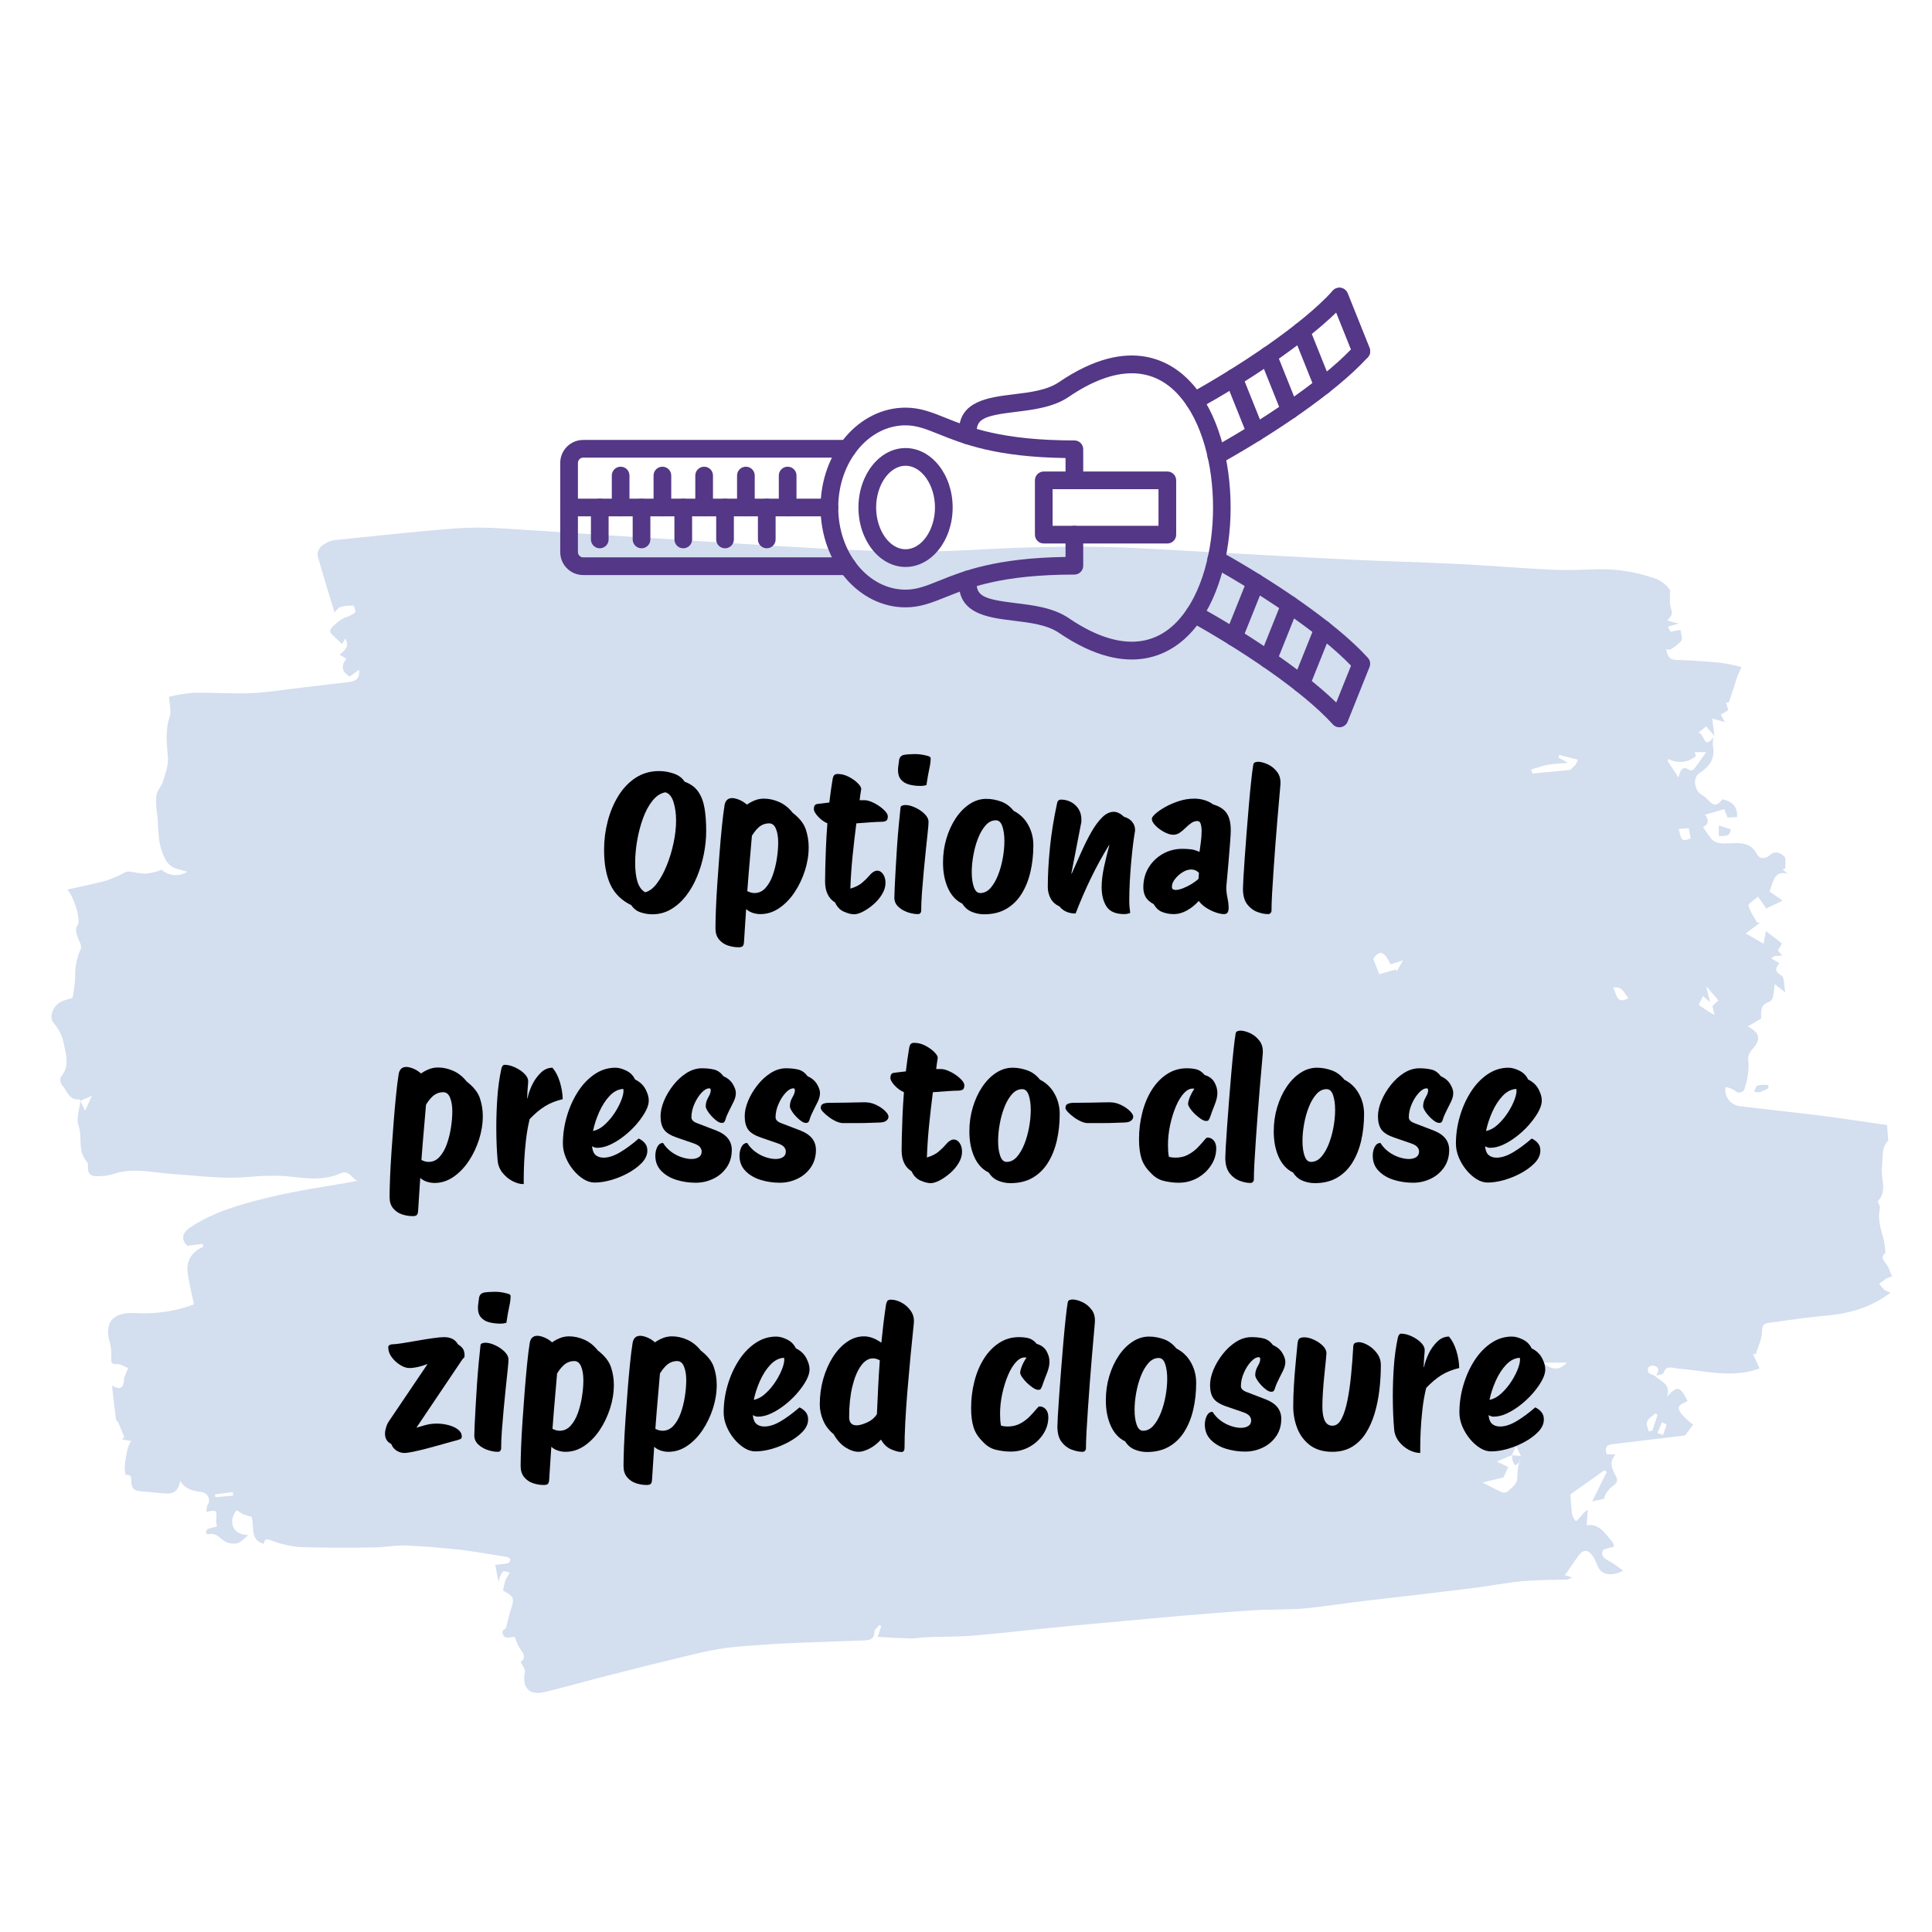 <svg xmlns="http://www.w3.org/2000/svg" xmlns:xlink="http://www.w3.org/1999/xlink" width="1080" zoomAndPan="magnify" viewBox="0 0 810 810" height="1080" preserveAspectRatio="xMidYMid meet" version="1.0"><defs><g/><clipPath id="a666dc534c"><path d="M 21 221.082 L 793.633 221.082 L 793.633 710 L 21 710 Z M 21 221.082 " clip-rule="nonzero"/></clipPath><clipPath id="7941662bcd"><path d="M 234.258 184 L 359 184 L 359 242 L 234.258 242 Z M 234.258 184 " clip-rule="nonzero"/></clipPath><clipPath id="72d437e3bb"><path d="M 234.258 209 L 352 209 L 352 217 L 234.258 217 Z M 234.258 209 " clip-rule="nonzero"/></clipPath><clipPath id="fe3c4c7158"><path d="M 497 120.051 L 575 120.051 L 575 195 L 497 195 Z M 497 120.051 " clip-rule="nonzero"/></clipPath><clipPath id="18f2425900"><path d="M 557 120.051 L 575 120.051 L 575 151 L 557 151 Z M 557 120.051 " clip-rule="nonzero"/></clipPath></defs><g clip-path="url(#a666dc534c)"><path fill="#d3deef" d="M 693.742 576.742 C 696.066 579.23 700.715 580.059 698.887 585.535 C 703.367 580.723 704.363 581.223 707.52 587.363 C 706.191 588.191 704.199 588.691 703.867 589.852 C 703.535 591.016 704.695 592.508 705.691 593.668 C 707.02 594.996 708.348 596.16 709.84 597.32 C 708.68 598.812 707.52 600.473 706.523 601.801 C 696.562 602.965 686.441 604.293 676.152 605.453 C 673.164 605.785 672.832 607.113 673.66 609.77 L 677.312 609.77 C 674.324 613.254 675.984 616.074 677.477 618.895 C 678.973 621.719 676.484 622.547 674.988 624.039 C 673.828 625.203 672.832 626.695 672.5 628.355 L 667.52 629.52 L 673.66 617.07 L 672.664 616.406 L 658.391 626.531 C 658.559 628.688 658.723 631.676 659.055 634.828 C 659.387 635.988 660.051 636.984 660.715 637.816 C 661.547 637.152 662.375 636.32 663.039 635.492 C 663.703 634.496 664.699 633.5 665.695 633.004 C 665.527 634.996 665.363 636.984 665.195 639.477 C 670.508 638.645 672.996 642.961 675.984 646.445 C 676.316 647.109 676.648 647.773 676.648 648.438 C 674.656 649.102 672.5 649.266 672 650.098 C 671.004 652.09 672.5 653.418 674.492 654.414 C 676.648 655.574 678.641 657.066 680.465 658.562 C 676.316 660.719 672.168 660.555 670.344 657.566 C 669.348 655.906 668.848 653.75 667.688 652.254 C 666.027 649.766 663.871 649.434 661.879 652.09 C 659.887 654.742 658.391 657.234 656.07 660.387 L 659.055 661.383 C 657.73 662.047 657.398 662.211 657.066 662.211 C 650.926 662.379 644.785 662.379 638.645 662.875 C 631.34 663.539 624.203 665.035 616.902 665.863 C 602.461 667.688 588.023 669.348 573.586 671.008 C 564.789 672.004 555.828 673.496 547.031 674.328 C 539.562 674.992 532.094 674.66 524.793 675.156 C 514.668 675.82 504.711 676.652 494.586 677.48 C 479.484 678.809 464.215 680.301 449.113 681.629 C 435.172 682.957 421.23 684.617 407.453 685.781 C 400.98 686.277 394.344 686.109 387.871 686.441 C 386.047 686.441 384.055 686.941 382.227 686.941 C 377.582 686.773 373.102 686.609 367.957 686.277 L 369.449 681.797 L 368.621 681.297 C 367.957 682.293 366.629 683.125 366.629 684.121 C 366.461 687.273 364.801 687.605 362.148 687.77 C 344.223 688.434 326.465 688.766 308.707 690.426 C 298.75 691.258 288.957 694.078 279.164 696.402 C 269.371 698.723 259.414 701.379 249.457 703.871 C 242.488 705.695 235.516 707.688 228.547 709.348 C 221.906 711.008 218.754 707.688 220.082 700.883 C 220.246 699.719 218.918 698.227 218.258 696.734 C 219.914 695.902 220.246 694.078 218.422 691.754 C 217.262 690.094 216.43 688.434 215.934 686.441 C 214.438 685.781 211.121 688.27 210.621 684.121 C 210.621 683.621 211.785 682.957 212.117 682.625 C 212.777 679.969 213.441 677.148 214.273 674.492 C 215.766 670.012 215.434 669.348 210.953 666.859 C 211.121 665.531 211.453 664.203 211.785 662.875 C 212.281 661.715 212.945 660.555 213.773 659.391 C 210.621 658.23 210.621 658.23 208.961 663.043 L 207.633 656.07 C 209.461 655.906 211.285 655.738 212.945 655.406 C 213.441 655.242 213.941 654.414 213.941 653.75 C 213.941 653.418 213.109 652.918 212.613 652.754 C 206.141 651.758 199.668 650.594 193.195 649.766 C 185.395 648.934 177.762 648.273 169.961 647.941 C 165.48 647.773 161.164 648.77 156.684 648.77 C 146.227 648.934 135.773 648.934 125.316 648.602 C 121.664 648.273 118.012 647.441 114.527 646.113 C 112.535 645.449 111.043 644.453 110.547 647.277 C 104.406 645.449 106.895 639.809 105.398 635.824 C 104.238 635.66 103.242 635.328 102.246 634.996 C 101.25 634.496 100.254 633.832 99.258 633.168 C 98.43 634.164 97.766 635.328 97.434 636.652 C 96.77 640.805 99.426 643.457 104.074 643.625 C 102.578 644.785 101.25 646.445 99.59 646.945 C 97.766 647.441 95.773 647.109 94.113 646.113 C 91.957 644.785 90.465 642.297 87.309 643.293 C 86.977 643.293 86.316 642.793 86.316 642.461 C 86.316 641.965 86.645 641.469 87.145 640.969 C 88.473 640.637 89.633 640.305 90.961 639.973 C 90.797 639.145 90.629 638.148 90.629 637.316 C 90.961 633.004 90.961 633.004 86.48 633.832 C 86.48 632.836 86.812 631.84 86.977 631.012 C 88.141 629.52 87.809 627.359 86.148 626.199 C 85.652 625.867 85.152 625.699 84.488 625.535 C 81.168 625.035 78.016 624.703 75.527 620.887 C 74.531 626.531 71.379 626.363 67.891 626.031 C 64.906 625.699 61.918 625.535 58.93 625.203 C 56.773 625.035 55.277 624.371 55.113 621.883 C 54.949 620.391 55.609 617.898 52.625 618.398 C 52.457 617.234 52.293 616.074 52.293 614.914 C 52.457 612.422 52.957 609.934 53.453 607.609 C 53.785 606.449 54.285 605.285 54.949 604.125 L 51.129 603.461 L 52.125 602.465 C 51.297 600.473 50.465 598.48 49.637 596.492 C 49.305 595.992 48.641 595.496 48.641 594.996 C 47.977 590.352 47.48 585.867 46.98 580.891 C 49.969 582.715 51.629 582.219 51.961 579.066 C 51.961 578.566 51.961 578.07 52.125 577.57 C 52.625 576.242 53.121 574.914 53.785 573.586 C 52.125 572.926 50.465 571.762 48.973 571.93 C 46.484 572.094 46.648 570.934 46.648 569.273 C 46.816 567.281 46.648 565.289 46.152 563.297 C 43.496 554.668 47.148 550.02 56.441 550.52 C 64.906 551.016 73.371 549.855 81.336 546.867 C 80.34 542.055 79.18 537.738 78.68 533.426 C 78.016 528.445 80.504 524.793 85.32 522.637 L 84.82 521.477 L 78.516 522.305 C 75.859 519.648 76.191 516.828 80.176 514.34 C 89.801 508.031 100.918 504.879 111.871 502.223 C 124.484 499.07 137.43 497.41 149.879 495.086 C 147.723 494.422 146.559 490.273 142.742 491.934 C 135.273 495.254 127.641 493.926 119.84 493.094 C 114.695 492.762 109.383 492.93 104.238 493.426 C 93.781 494.422 83.492 492.93 73.039 492.266 C 64.574 491.766 55.941 489.277 47.312 492.266 C 45.488 492.762 43.66 493.094 41.672 493.094 C 38.684 493.426 36.691 492.598 36.855 489.113 C 37.023 488.281 36.855 487.617 36.359 486.953 C 32.375 482.473 34.699 476.664 32.875 471.688 C 31.879 468.863 33.371 465.047 33.703 461.562 C 34.203 462.723 34.867 463.887 35.695 465.711 L 38.516 459.406 L 33.539 461.562 C 33.539 461.395 33.371 461.062 33.371 460.898 C 28.727 461.395 28.062 457.082 25.902 454.758 C 25.238 453.762 25.074 452.602 25.57 451.438 C 29.059 447.289 27.895 442.809 26.898 438.328 C 26.402 434.844 24.906 431.688 22.586 429.031 C 20.262 426.379 22.254 421.398 26.07 419.738 C 27.562 419.242 28.891 418.742 30.383 418.41 C 31.047 415.426 31.379 412.438 31.547 409.449 C 31.379 405.465 32.211 401.484 33.871 397.832 C 34.535 396.504 32.875 394.18 32.375 392.355 C 32.043 391.359 31.879 390.363 31.879 389.367 C 31.879 388.539 32.707 387.875 32.875 387.043 C 33.371 383.891 31.047 376.258 28.227 372.938 C 34.035 371.609 39.512 370.613 44.824 369.121 C 47.48 368.125 49.969 367.129 52.293 365.801 C 53.121 365.469 53.785 365.305 54.617 365.469 C 56.605 365.801 58.598 366.133 60.59 366.297 C 63.078 366.133 65.402 365.637 67.727 364.641 C 70.715 367.293 75.195 367.625 78.516 365.469 C 76.855 364.973 75.527 364.641 74.363 364.309 C 71.875 363.645 70.051 361.984 69.055 359.66 C 65.902 353.684 66.566 347.379 65.902 341.238 C 65.402 338.75 65.402 336.094 65.57 333.438 C 65.902 331.281 67.891 329.453 68.391 327.465 C 69.387 324.145 70.715 320.66 70.383 317.34 C 69.883 311.531 69.219 306.055 71.211 300.246 C 71.875 298.086 71.047 295.266 70.879 292.113 C 74.199 291.281 77.684 290.785 81.004 290.453 C 89.137 290.289 97.102 290.949 105.234 290.617 C 112.703 290.289 120.172 288.961 127.805 288.129 C 133.945 287.465 140.086 286.637 146.062 285.973 C 149.547 285.641 150.875 284.148 150.543 280.828 L 146.559 283.648 C 143.406 281.656 142.742 279.168 145.23 276.18 L 142.41 274.52 C 144.234 272.695 146.891 271.203 144.734 267.715 L 143.406 270.039 C 141.914 268.547 140.418 267.219 138.926 265.723 C 138.594 265.395 138.426 264.895 138.426 264.398 C 138.426 263.07 143.238 259.25 144.734 258.922 C 146.227 258.422 147.723 257.758 148.883 256.762 C 149.215 256.43 148.551 254.105 148.219 253.941 C 146.395 253.773 144.566 253.941 142.91 254.438 C 141.746 254.77 140.918 256.098 140.254 256.762 C 137.762 248.465 135.273 240.664 133.117 232.699 C 133.117 231.039 133.945 229.543 135.273 228.547 C 136.934 227.387 138.758 226.559 140.75 226.391 C 157.18 224.73 173.613 222.906 190.207 221.578 C 197.18 221.082 204.148 221.082 210.953 221.578 C 230.703 222.738 250.453 224.234 270.203 225.395 C 294.266 226.891 318.332 228.547 342.398 229.875 C 357.168 230.707 371.938 231.203 386.543 231.203 C 401.148 231.203 416.25 229.875 431.023 229.543 C 442.473 229.211 453.926 229.047 465.375 229.379 C 478.82 229.711 492.262 230.707 505.707 231.371 C 526.285 232.531 546.863 233.695 567.609 234.688 C 581.551 235.352 595.324 235.684 609.266 236.348 C 623.207 237.012 636.652 238.176 650.426 238.84 C 657.066 239.172 663.703 238.84 670.508 238.672 C 678.641 238.508 686.605 240 694.242 242.656 C 696.73 243.652 698.723 245.312 700.215 247.469 C 700.051 249.461 700.051 251.617 700.215 253.609 C 701.211 257.594 701.379 257.426 699.055 260.082 C 699.883 260.414 700.547 260.578 701.047 260.746 C 701.543 260.91 702.207 261.078 703.867 261.41 L 699.219 262.738 L 700.383 264.895 L 704.531 264.066 C 704.695 265.723 705.527 267.551 704.863 268.711 C 703.535 270.207 702.039 271.367 700.215 272.363 C 699.883 272.527 699.387 272.195 698.555 272.195 C 699.055 275.02 699.883 276.68 702.871 276.68 C 709.012 276.844 715.152 277.344 721.293 277.84 C 724.281 278.336 727.102 278.836 730.09 279.664 C 729.426 281.16 728.926 282.32 728.43 283.484 C 727.93 284.977 727.434 286.469 726.938 288.129 C 726.273 290.289 725.441 292.445 724.777 294.602 L 723.617 294.438 L 724.613 297.754 L 721.457 299.582 C 721.957 300.41 722.289 301.242 723.117 302.734 L 717.809 301.242 L 718.805 308.543 L 715.316 304.559 L 712 307.215 C 714.82 307.215 713.992 314.852 718.473 309.043 C 718.141 310.203 717.973 311.531 718.141 312.691 C 719.137 318.004 716.812 321.324 712.496 324.145 C 709.344 326.137 710.504 331.945 713.824 333.438 C 714.652 333.938 715.316 334.598 715.98 335.262 C 718.637 338.086 719.801 338.086 722.121 335.098 C 725.941 335.926 728.594 337.918 728.262 342.566 L 724.281 342.73 C 723.781 341.57 723.449 340.41 722.953 339.246 L 714.82 341.57 C 717.309 344.723 715.316 346.051 713.992 346.715 C 714.984 348.375 716.312 350.035 717.477 351.695 C 719.965 354.348 723.285 353.52 726.438 353.52 C 730.586 353.352 734.238 353.684 736.562 358 C 737.723 360.324 740.211 360.156 742.039 358.5 C 744.363 356.34 746.684 357.836 748.012 358.996 C 749.008 359.824 748.344 362.48 748.512 364.141 L 747.348 364.473 L 749.508 366.297 C 743.531 364.805 743.531 369.949 741.871 373.766 L 747.348 377.586 L 740.543 380.902 L 737.059 375.926 C 735.566 377.254 732.91 378.746 733.078 379.742 C 733.738 382.23 735.398 384.555 736.727 386.879 L 738.055 386.711 L 731.914 391.359 L 739.383 395.676 C 739.715 394.18 739.879 392.852 740.379 390.363 C 742.867 392.355 745.027 393.848 747.016 395.508 C 747.184 395.676 746.02 397.332 745.359 398.496 C 745.691 398.828 746.188 399.492 747.184 400.652 L 744.031 400.82 L 742.535 401.816 L 746.02 403.805 C 744.363 405.797 743.863 407.293 746.852 408.953 C 748.18 409.781 747.848 412.934 748.512 416.086 L 744.031 412.602 C 743.863 414.43 743.699 416.086 743.367 417.914 C 743.199 418.91 742.535 419.574 741.707 420.07 C 737.723 421.234 738.387 424.387 738.387 427.043 L 732.746 430.359 C 737.891 433.016 738.387 435.836 734.734 439.82 C 733.242 441.312 732.578 443.305 733.078 445.465 C 733.242 449.113 732.578 452.934 731.418 456.418 C 731.086 457.578 729.758 458.41 728.43 457.91 C 727.93 457.746 727.598 457.578 727.434 457.246 C 726.273 456.582 724.777 455.918 723.449 455.754 C 722.785 459.57 725.277 463.055 729.094 463.719 C 740.875 465.215 752.492 466.375 764.277 467.867 C 773.406 469.031 782.699 470.523 791.164 471.688 C 791.328 474.508 791.496 476.168 791.66 478.16 C 788.676 480.98 789.504 485.293 789.008 489.277 C 788.344 493.926 791.496 499.07 787.348 503.551 C 787.016 503.883 788.344 505.543 788.176 506.539 C 787.016 511.352 788.676 515.668 789.836 519.98 C 790.168 521.809 790.332 523.633 790.5 525.293 C 787.18 527.617 791.828 529.938 792.16 532.594 C 792.492 533.426 792.824 534.254 793.32 535.086 C 792.324 535.414 791.328 535.746 790.5 536.246 C 789.672 536.91 788.676 537.574 787.844 538.238 C 788.508 539.066 789.172 539.898 790 540.727 C 790.832 541.227 791.66 541.723 792.656 541.887 C 784.027 548.527 774.734 550.852 764.609 551.68 C 757.141 552.344 749.672 553.508 742.203 554.5 C 740.211 554.832 738.719 554.832 738.719 558.152 C 738.719 561.473 737.059 564.625 736.062 567.777 L 734.902 567.613 L 737.723 573.754 C 726.438 577.902 714.82 574.75 703.535 573.754 C 701.047 573.586 698.555 572.094 697.395 575.746 C 697.227 576.242 695.402 576.41 694.406 576.742 C 695.238 575.082 696.066 573.422 693.578 572.594 C 692.746 572.426 691.918 572.594 691.254 573.09 C 690.754 573.586 690.754 575.082 691.086 575.414 C 691.586 575.91 692.582 576.41 693.742 576.742 Z M 633.828 610.102 L 627.523 612.754 L 632.336 615.078 L 630.344 619.395 L 621.547 621.551 C 624.867 623.211 627.191 624.539 629.848 625.699 C 630.512 625.867 631.34 625.867 632.004 625.367 C 633.996 623.543 636.484 622.051 636.152 618.73 C 636.152 616.906 636.484 614.914 636.984 613.086 L 637.648 610.434 C 636.984 609.105 636.32 607.609 635.656 606.281 Z M 703.699 325.969 C 704.531 322.648 705.527 320.824 708.512 322.98 C 708.844 323.148 710.008 322.816 710.34 322.316 C 711.832 320.328 713.328 318.168 715.316 315.348 L 710.504 315.348 L 711.004 317.008 C 707.684 319.828 703.203 320.16 699.387 318.168 L 699.219 319.164 Z M 641.961 322.648 L 642.461 324.309 L 658.227 322.816 C 659.055 322.152 659.887 321.324 660.551 320.66 C 660.883 319.996 661.215 319.332 661.547 318.5 L 653.746 316.508 L 653.414 317.672 L 657.398 319.828 C 654.574 319.996 652.914 320.16 651.258 320.328 C 649.598 320.492 647.77 320.824 646.109 321.324 C 644.453 321.82 643.289 322.152 641.961 322.648 Z M 578.23 408.453 L 585.203 406.461 L 585.535 407.293 L 588.191 402.645 L 583.043 404.305 C 580.223 398.66 578.398 398.164 575.742 401.98 C 576.57 403.973 577.234 405.797 578.23 408.453 Z M 713.992 417.582 C 713.328 419.074 712 421.234 712.332 421.398 C 714.488 422.891 716.645 424.387 718.805 425.547 L 717.973 421.73 L 720.465 419.406 L 715.316 413.434 C 715.98 416.086 716.312 417.746 716.977 420.238 Z M 691.254 600.141 L 692.746 599.809 L 694.906 593.336 L 694.074 592.508 C 692.914 593.668 691.086 594.5 690.59 595.992 C 690.09 597.488 690.922 598.812 691.254 600.141 Z M 646.941 571.266 C 650.094 573.918 653.246 575.246 656.898 571.266 Z M 703.867 347.543 C 704.863 352.691 705.195 352.855 708.844 351.527 L 708.016 347.211 Z M 676.316 414.098 C 677.977 416.75 677.477 421.398 682.789 418.41 C 680.797 416.586 680.465 413.266 676.316 414.098 Z M 694.906 600.805 L 697.227 601.637 C 697.727 600.141 698.391 598.648 698.723 597.156 C 698.059 596.824 697.395 596.656 696.73 596.324 C 696.066 597.82 695.57 599.312 694.906 600.805 Z M 90.133 626.531 L 90.297 627.691 L 97.766 627.027 L 97.602 625.535 Z M 725.609 347.711 L 720.629 346.051 L 720.629 350.531 C 724.613 350.531 725.277 350.199 725.609 347.711 Z M 741.375 454.922 C 739.879 454.758 738.387 454.758 736.895 455.09 C 736.23 455.254 735.898 456.75 735.398 457.578 C 736.23 457.91 737.059 457.91 737.891 457.91 C 739.051 457.414 740.211 456.914 741.375 456.25 Z M 637.648 610.434 L 633.828 610.102 L 633.996 609.934 C 633.996 610.762 633.996 611.594 634.16 612.422 C 634.492 613.086 634.824 613.918 635.324 614.414 L 637.148 612.922 Z M 637.648 610.434 " fill-opacity="1" fill-rule="nonzero"/></g><g clip-path="url(#7941662bcd)"><path fill="#543786" d="M 234.883 231.473 L 234.883 194.074 C 234.883 188.766 239.191 184.449 244.5 184.449 L 355.258 184.449 C 357.312 184.449 358.965 186.109 358.965 188.156 C 358.965 190.203 357.312 191.863 355.258 191.863 L 244.5 191.863 C 243.301 191.863 242.297 192.875 242.297 194.074 L 242.297 231.473 C 242.297 232.672 243.301 233.676 244.5 233.676 L 355.258 233.676 C 357.312 233.676 358.965 235.336 358.965 237.383 C 358.965 239.43 357.312 241.09 355.258 241.09 L 244.5 241.09 C 239.191 241.09 234.883 236.781 234.883 231.473 Z M 234.883 231.473 " fill-opacity="1" fill-rule="evenodd"/></g><g clip-path="url(#72d437e3bb)"><path fill="#543786" d="M 234.883 212.77 C 234.883 210.723 236.535 209.062 238.59 209.062 L 347.727 209.062 C 349.773 209.062 351.434 210.723 351.434 212.77 C 351.434 214.816 349.773 216.477 347.727 216.477 L 238.59 216.477 C 236.535 216.477 234.883 214.816 234.883 212.77 Z M 234.883 212.77 " fill-opacity="1" fill-rule="evenodd"/></g><path fill="#543786" d="M 441.305 205.094 L 441.305 220.445 L 485.707 220.445 L 485.707 205.094 Z M 433.898 224.152 L 433.898 201.387 C 433.898 199.34 435.551 197.68 437.598 197.68 L 489.414 197.68 C 491.461 197.68 493.121 199.34 493.121 201.387 L 493.121 224.152 C 493.121 226.207 491.461 227.859 489.414 227.859 L 437.598 227.859 C 435.551 227.859 433.898 226.207 433.898 224.152 Z M 433.898 224.152 " fill-opacity="1" fill-rule="evenodd"/><path fill="#543786" d="M 344.02 212.77 C 344.02 189.688 360.008 170.906 379.652 170.906 C 385.809 170.906 390.766 172.898 396.504 175.207 C 406.426 179.191 420.012 184.652 450.438 184.652 C 452.484 184.652 454.145 186.312 454.145 188.359 L 454.145 201.387 C 454.145 203.441 452.484 205.094 450.438 205.094 C 448.391 205.094 446.73 203.441 446.73 201.387 L 446.73 192.035 C 417.441 191.609 403.809 186.125 393.738 182.086 C 388.301 179.902 384.371 178.32 379.652 178.32 C 364.09 178.32 351.434 193.777 351.434 212.77 C 351.434 231.77 364.09 247.219 379.652 247.219 C 384.371 247.223 388.301 245.645 393.738 243.461 C 403.809 239.414 417.449 233.938 446.73 233.504 L 446.73 224.152 C 446.73 222.105 448.391 220.445 450.438 220.445 C 452.484 220.445 454.145 222.105 454.145 224.152 L 454.145 237.191 C 454.145 239.234 452.484 240.895 450.438 240.895 C 420.012 240.895 406.426 246.355 396.504 250.34 C 390.766 252.641 385.809 254.633 379.652 254.633 C 360.008 254.637 344.02 235.852 344.02 212.77 Z M 344.02 212.77 " fill-opacity="1" fill-rule="evenodd"/><path fill="#543786" d="M 391.992 212.77 C 391.992 203.277 386.34 195.262 379.652 195.262 C 372.973 195.262 367.32 203.277 367.32 212.77 C 367.32 222.27 372.973 230.285 379.652 230.285 C 386.34 230.285 391.992 222.27 391.992 212.77 Z M 359.906 212.77 C 359.906 199.031 368.766 187.848 379.652 187.848 C 390.551 187.848 399.406 199.031 399.406 212.77 C 399.406 226.516 390.551 237.699 379.652 237.699 C 368.766 237.699 359.906 226.516 359.906 212.77 Z M 359.906 212.77 " fill-opacity="1" fill-rule="evenodd"/><path fill="#543786" d="M 402.07 180.73 C 402.07 168.086 414.629 166.574 424.832 165.336 C 431.781 164.496 438.973 163.621 443.953 160.23 C 474.016 139.758 491.934 151.922 499.934 160.988 C 521.281 185.184 521.281 240.355 499.934 264.559 C 491.934 273.625 474.016 285.781 443.953 265.309 C 438.973 261.918 431.781 261.051 424.832 260.211 C 414.051 258.906 400.637 257.277 402.195 242.539 C 402.41 240.504 404.234 239.027 406.273 239.242 C 408.312 239.461 409.777 241.281 409.57 243.32 C 408.867 249.871 412.383 251.238 425.719 252.852 C 433.188 253.754 441.652 254.773 448.121 259.184 C 467.199 272.164 483.184 272.328 494.375 259.645 C 513.309 238.184 513.309 187.363 494.375 165.895 C 483.184 153.211 467.195 153.375 448.121 166.363 C 441.652 170.766 433.188 171.793 425.719 172.695 C 412.383 174.309 408.867 175.676 409.57 182.219 C 409.777 184.258 408.312 186.078 406.273 186.297 C 404.234 186.512 402.41 185.039 402.195 183.008 C 402.109 182.211 402.07 181.453 402.07 180.73 Z M 402.07 180.73 " fill-opacity="1" fill-rule="evenodd"/><g clip-path="url(#fe3c4c7158)"><path fill="#543786" d="M 497.039 168.156 C 497.039 166.852 497.727 165.582 498.945 164.91 C 519.227 153.629 545.598 136.398 558.805 121.844 C 559.66 120.902 560.941 120.461 562.203 120.684 C 563.461 120.918 564.512 121.773 564.988 122.953 L 574.18 145.898 C 574.715 147.211 574.441 148.719 573.484 149.77 C 559.676 164.988 532.539 182.766 511.742 194.328 C 509.957 195.324 507.695 194.684 506.699 192.891 C 505.711 191.102 506.352 188.844 508.145 187.848 C 527.645 177.008 552.781 160.648 566.426 146.469 L 560.227 131.016 C 545.621 145.211 521.457 160.871 502.551 171.391 C 500.762 172.387 498.504 171.738 497.508 169.945 C 497.191 169.383 497.039 168.766 497.039 168.156 Z M 497.039 168.156 " fill-opacity="1" fill-rule="evenodd"/></g><path fill="#543786" d="M 497.039 257.395 C 497.039 256.781 497.191 256.164 497.508 255.594 C 498.504 253.809 500.762 253.16 502.551 254.156 C 521.457 264.676 545.621 280.336 560.227 294.531 L 566.426 279.078 C 552.781 264.891 527.645 248.543 508.145 237.691 C 506.352 236.695 505.711 234.441 506.699 232.648 C 507.695 230.867 509.957 230.215 511.742 231.211 C 532.539 242.781 559.676 260.559 573.484 275.781 C 574.441 276.832 574.715 278.328 574.18 279.648 L 564.992 302.586 C 564.512 303.777 563.461 304.633 562.203 304.855 C 560.941 305.09 559.66 304.648 558.805 303.699 C 545.598 289.148 519.227 271.91 498.945 260.637 C 497.727 259.957 497.039 258.699 497.039 257.395 Z M 497.039 257.395 " fill-opacity="1" fill-rule="evenodd"/><path fill="#543786" d="M 256.5 212.77 L 256.5 199.371 C 256.5 197.324 258.16 195.664 260.203 195.664 C 262.258 195.664 263.91 197.324 263.91 199.371 L 263.91 212.77 C 263.91 214.816 262.258 216.477 260.203 216.477 C 258.16 216.477 256.496 214.816 256.5 212.77 Z M 256.5 212.77 " fill-opacity="1" fill-rule="evenodd"/><path fill="#543786" d="M 274.008 212.77 L 274.008 199.371 C 274.008 197.324 275.668 195.664 277.715 195.664 C 279.762 195.664 281.422 197.324 281.422 199.371 L 281.422 212.77 C 281.422 214.816 279.762 216.477 277.715 216.477 C 275.668 216.477 274.008 214.816 274.008 212.77 Z M 274.008 212.77 " fill-opacity="1" fill-rule="evenodd"/><path fill="#543786" d="M 291.508 212.77 L 291.508 199.371 C 291.508 197.324 293.168 195.664 295.215 195.664 C 297.27 195.664 298.922 197.324 298.922 199.371 L 298.922 212.77 C 298.922 214.816 297.27 216.477 295.215 216.477 C 293.168 216.477 291.508 214.816 291.508 212.77 Z M 291.508 212.77 " fill-opacity="1" fill-rule="evenodd"/><path fill="#543786" d="M 309.012 212.77 L 309.012 199.371 C 309.012 197.324 310.676 195.664 312.719 195.664 C 314.766 195.664 316.426 197.324 316.426 199.371 L 316.426 212.77 C 316.426 214.816 314.766 216.477 312.719 216.477 C 310.676 216.477 309.012 214.816 309.012 212.77 Z M 309.012 212.77 " fill-opacity="1" fill-rule="evenodd"/><path fill="#543786" d="M 326.52 212.77 L 326.52 199.371 C 326.52 197.324 328.172 195.664 330.227 195.664 C 332.273 195.664 333.934 197.324 333.934 199.371 L 333.934 212.77 C 333.934 214.816 332.273 216.477 330.227 216.477 C 328.172 216.477 326.52 214.816 326.52 212.77 Z M 326.52 212.77 " fill-opacity="1" fill-rule="evenodd"/><path fill="#543786" d="M 247.75 226.168 L 247.75 212.77 C 247.75 210.723 249.41 209.062 251.457 209.062 C 253.504 209.062 255.164 210.723 255.164 212.77 L 255.164 226.168 C 255.164 228.215 253.504 229.875 251.457 229.875 C 249.41 229.875 247.75 228.215 247.75 226.168 Z M 247.75 226.168 " fill-opacity="1" fill-rule="evenodd"/><path fill="#543786" d="M 265.258 226.168 L 265.258 212.77 C 265.258 210.723 266.918 209.062 268.961 209.062 C 271.008 209.062 272.668 210.723 272.668 212.77 L 272.668 226.168 C 272.668 228.215 271.008 229.875 268.961 229.875 C 266.918 229.875 265.258 228.215 265.258 226.168 Z M 265.258 226.168 " fill-opacity="1" fill-rule="evenodd"/><path fill="#543786" d="M 282.754 226.168 L 282.754 212.77 C 282.754 210.723 284.414 209.062 286.461 209.062 C 288.508 209.062 290.168 210.723 290.168 212.77 L 290.172 226.168 C 290.172 228.215 288.508 229.875 286.461 229.875 C 284.418 229.875 282.754 228.215 282.754 226.168 Z M 282.754 226.168 " fill-opacity="1" fill-rule="evenodd"/><path fill="#543786" d="M 300.266 226.168 L 300.266 212.77 C 300.266 210.723 301.926 209.062 303.973 209.062 C 306.02 209.062 307.68 210.723 307.68 212.77 L 307.68 226.168 C 307.68 228.215 306.02 229.875 303.973 229.875 C 301.926 229.875 300.266 228.215 300.266 226.168 Z M 300.266 226.168 " fill-opacity="1" fill-rule="evenodd"/><path fill="#543786" d="M 317.762 226.168 L 317.762 212.77 C 317.762 210.723 319.422 209.062 321.469 209.062 C 323.516 209.062 325.176 210.723 325.176 212.77 L 325.176 226.168 C 325.176 228.215 323.516 229.875 321.469 229.875 C 319.422 229.875 317.762 228.215 317.762 226.168 Z M 317.762 226.168 " fill-opacity="1" fill-rule="evenodd"/><g clip-path="url(#18f2425900)"><path fill="#543786" d="M 557.84 124.336 C 557.84 122.871 558.719 121.473 560.164 120.891 C 562.062 120.137 564.227 121.055 564.988 122.953 L 574.18 145.898 C 574.945 147.801 574.02 149.953 572.117 150.719 C 570.219 151.484 568.062 150.555 567.301 148.656 L 558.102 125.711 C 557.926 125.266 557.84 124.793 557.84 124.336 Z M 557.84 124.336 " fill-opacity="1" fill-rule="evenodd"/></g><path fill="#543786" d="M 541.812 138.863 C 541.812 137.395 542.695 136.004 544.141 135.418 C 546.039 134.664 548.199 135.582 548.957 137.48 L 558.156 160.426 C 558.922 162.324 557.992 164.488 556.094 165.242 C 554.195 166.008 552.039 165.082 551.273 163.184 L 542.078 140.246 C 541.898 139.789 541.812 139.328 541.812 138.863 Z M 541.812 138.863 " fill-opacity="1" fill-rule="evenodd"/><path fill="#543786" d="M 527.938 149.035 C 527.938 147.559 528.816 146.168 530.27 145.59 C 532.168 144.824 534.324 145.75 535.086 147.652 L 544.285 170.598 C 545.043 172.496 544.125 174.648 542.223 175.414 C 540.324 176.18 538.16 175.254 537.398 173.352 L 528.207 150.41 C 528.02 149.961 527.938 149.488 527.938 149.035 Z M 527.938 149.035 " fill-opacity="1" fill-rule="evenodd"/><path fill="#543786" d="M 513.543 158.434 C 513.543 156.965 514.422 155.566 515.867 154.988 C 517.766 154.23 519.93 155.152 520.684 157.051 L 529.883 179.996 C 530.648 181.895 529.719 184.051 527.82 184.812 C 525.922 185.578 523.766 184.652 523 182.75 L 513.805 159.809 C 513.625 159.359 513.543 158.887 513.543 158.434 Z M 513.543 158.434 " fill-opacity="1" fill-rule="evenodd"/><path fill="#543786" d="M 541.812 286.676 C 541.812 286.219 541.898 285.758 542.078 285.301 L 551.273 262.355 C 552.039 260.457 554.195 259.539 556.094 260.293 C 557.992 261.059 558.922 263.215 558.156 265.113 L 548.957 288.059 C 548.199 289.957 546.039 290.883 544.141 290.121 C 542.695 289.539 541.812 288.148 541.812 286.676 Z M 541.812 286.676 " fill-opacity="1" fill-rule="evenodd"/><path fill="#543786" d="M 527.938 276.516 C 527.938 276.059 528.02 275.586 528.207 275.141 L 537.398 252.195 C 538.16 250.297 540.324 249.367 542.223 250.133 C 544.125 250.891 545.043 253.051 544.285 254.953 L 535.086 277.898 C 534.324 279.797 532.168 280.715 530.27 279.957 C 528.816 279.379 527.938 277.98 527.938 276.516 Z M 527.938 276.516 " fill-opacity="1" fill-rule="evenodd"/><path fill="#543786" d="M 513.543 267.117 C 513.543 266.652 513.625 266.188 513.805 265.734 L 523.004 242.797 C 523.766 240.898 525.922 239.969 527.82 240.734 C 529.719 241.492 530.648 243.652 529.883 245.555 L 520.684 268.488 C 519.93 270.398 517.766 271.316 515.867 270.551 C 514.422 269.973 513.543 268.582 513.543 267.117 Z M 513.543 267.117 " fill-opacity="1" fill-rule="evenodd"/><g fill="#000000" fill-opacity="1"><g transform="translate(250.92, 382.1)"><g><path d="M 22.578 1.219 C 20.898 1.219 19.254 0.945 17.641 0.406 C 16.023 -0.133 14.727 -1.133 13.75 -2.594 C 9.656 -4.582 6.727 -7.477 4.969 -11.281 C 3.219 -15.094 2.344 -19.961 2.344 -25.891 C 2.344 -29.891 2.844 -33.828 3.844 -37.703 C 4.844 -41.586 6.312 -45.117 8.25 -48.297 C 10.195 -51.484 12.613 -54.035 15.5 -55.953 C 18.383 -57.867 21.688 -58.828 25.406 -58.828 C 27.457 -58.828 29.508 -58.473 31.562 -57.766 C 33.613 -57.066 35.125 -55.938 36.094 -54.375 C 38.625 -53.457 40.535 -52.055 41.828 -50.172 C 43.129 -48.285 44.008 -45.961 44.469 -43.203 C 44.926 -40.453 45.156 -37.301 45.156 -33.75 C 45.156 -30.613 44.832 -27.398 44.188 -24.109 C 43.539 -20.816 42.594 -17.66 41.344 -14.641 C 40.102 -11.617 38.566 -8.922 36.734 -6.547 C 34.898 -4.18 32.797 -2.297 30.422 -0.891 C 28.047 0.516 25.43 1.219 22.578 1.219 Z M 19.578 -8.016 C 21.305 -8.441 22.938 -9.664 24.469 -11.688 C 26.008 -13.719 27.383 -16.227 28.594 -19.219 C 29.812 -22.207 30.77 -25.359 31.469 -28.672 C 32.176 -31.992 32.531 -35.141 32.531 -38.109 C 32.531 -40.973 32.164 -43.562 31.438 -45.875 C 30.707 -48.195 29.562 -49.547 28 -49.922 C 26 -49.547 24.203 -48.359 22.609 -46.359 C 21.023 -44.367 19.707 -41.914 18.656 -39 C 17.602 -36.094 16.789 -33.004 16.219 -29.734 C 15.656 -26.473 15.375 -23.359 15.375 -20.391 C 15.375 -17.098 15.707 -14.41 16.375 -12.328 C 17.051 -10.254 18.117 -8.816 19.578 -8.016 Z M 19.578 -8.016 "/></g></g></g><g fill="#000000" fill-opacity="1"><g transform="translate(298.338, 382.1)"><g><path d="M 11.328 15.047 C 9.766 15.047 8.238 14.789 6.75 14.281 C 5.27 13.77 4.047 12.922 3.078 11.734 C 2.109 10.547 1.625 9.008 1.625 7.125 C 1.625 5.125 1.688 2.453 1.812 -0.891 C 1.945 -4.234 2.148 -7.926 2.422 -11.969 C 2.691 -16.02 2.988 -20.094 3.312 -24.188 C 3.633 -28.289 3.973 -32.109 4.328 -35.641 C 4.68 -39.18 5.047 -42.109 5.422 -44.422 C 5.742 -46.473 6.82 -47.5 8.656 -47.5 C 9.414 -47.5 10.375 -47.27 11.531 -46.812 C 12.688 -46.352 13.781 -45.664 14.812 -44.75 C 15.781 -45.445 16.867 -46.039 18.078 -46.531 C 19.297 -47.02 20.582 -47.266 21.938 -47.266 C 24.094 -47.266 26.234 -46.789 28.359 -45.844 C 30.492 -44.895 32.367 -43.395 33.984 -41.344 C 36.848 -39.133 38.68 -36.816 39.484 -34.391 C 40.297 -31.961 40.703 -29.484 40.703 -26.953 C 40.703 -23.66 40.176 -20.367 39.125 -17.078 C 38.07 -13.785 36.629 -10.766 34.797 -8.016 C 32.961 -5.266 30.816 -3.051 28.359 -1.375 C 25.91 0.301 23.281 1.141 20.469 1.141 C 19.344 1.141 18.254 0.961 17.203 0.609 C 16.148 0.254 15.242 -0.27 14.484 -0.969 C 14.328 1.133 14.18 3.332 14.047 5.625 C 13.91 7.914 13.758 10.273 13.594 12.703 C 13.539 13.672 13.352 14.301 13.031 14.594 C 12.707 14.895 12.141 15.047 11.328 15.047 Z M 24.109 -36.906 C 22.711 -36.906 21.457 -36.508 20.344 -35.719 C 19.238 -34.938 18.094 -33.602 16.906 -31.719 C 16.695 -29.133 16.414 -25.867 16.062 -21.922 C 15.707 -17.984 15.344 -13.508 14.969 -8.5 C 16 -7.957 17 -7.688 17.969 -7.688 C 19.75 -7.688 21.27 -8.375 22.531 -9.75 C 23.801 -11.125 24.828 -12.906 25.609 -15.094 C 26.391 -17.281 26.969 -19.586 27.344 -22.016 C 27.727 -24.441 27.922 -26.734 27.922 -28.891 C 27.922 -31.148 27.609 -33.051 26.984 -34.594 C 26.367 -36.133 25.41 -36.906 24.109 -36.906 Z M 24.109 -36.906 "/></g></g></g><g fill="#000000" fill-opacity="1"><g transform="translate(341.467, 382.1)"><g><path d="M 16.594 1.219 C 15.406 1.219 13.988 0.852 12.344 0.125 C 10.695 -0.602 9.469 -1.883 8.656 -3.719 C 7.25 -4.582 6.195 -5.754 5.5 -7.234 C 4.801 -8.723 4.453 -10.469 4.453 -12.469 C 4.453 -13.758 4.477 -15.645 4.531 -18.125 C 4.582 -20.602 4.676 -23.461 4.812 -26.703 C 4.945 -29.941 5.148 -33.344 5.422 -36.906 C 3.961 -37.551 2.648 -38.504 1.484 -39.766 C 0.328 -41.035 -0.25 -42.078 -0.25 -42.891 C -0.25 -43.535 -0.129 -44.047 0.109 -44.422 C 0.359 -44.805 0.832 -45.023 1.531 -45.078 C 3.039 -45.285 4.609 -45.473 6.234 -45.641 C 6.441 -47.367 6.656 -49.039 6.875 -50.656 C 7.094 -52.27 7.336 -53.863 7.609 -55.438 C 7.766 -56.289 8.004 -56.863 8.328 -57.156 C 8.66 -57.457 9.117 -57.609 9.703 -57.609 C 11.328 -57.609 12.906 -57.203 14.438 -56.391 C 15.977 -55.586 17.25 -54.672 18.25 -53.641 C 19.25 -52.617 19.691 -51.785 19.578 -51.141 C 19.305 -49.523 19.094 -48.016 18.938 -46.609 C 19.688 -46.609 20.391 -46.609 21.047 -46.609 C 21.848 -46.609 22.801 -46.379 23.906 -45.922 C 25.02 -45.461 26.086 -44.879 27.109 -44.172 C 28.129 -43.473 28.988 -42.734 29.688 -41.953 C 30.395 -41.172 30.75 -40.457 30.75 -39.812 C 30.75 -38.844 30.504 -38.223 30.016 -37.953 C 29.535 -37.68 28.781 -37.547 27.75 -37.547 C 26.832 -37.547 25.43 -37.477 23.547 -37.344 C 21.66 -37.207 19.664 -37.062 17.562 -36.906 C 16.969 -32.312 16.441 -27.75 15.984 -23.219 C 15.523 -18.688 15.211 -14.129 15.047 -9.547 C 17.098 -10.141 18.742 -10.961 19.984 -12.016 C 21.223 -13.066 22.234 -14.062 23.016 -15 C 23.805 -15.945 24.551 -16.555 25.25 -16.828 C 25.57 -16.992 25.922 -17.078 26.297 -17.078 C 27.266 -17.078 28.086 -16.586 28.766 -15.609 C 29.441 -14.641 29.781 -13.426 29.781 -11.969 C 29.781 -10.352 29.305 -8.766 28.359 -7.203 C 27.422 -5.641 26.223 -4.223 24.766 -2.953 C 23.305 -1.68 21.848 -0.672 20.391 0.078 C 18.93 0.836 17.664 1.219 16.594 1.219 Z M 16.594 1.219 "/></g></g></g><g fill="#000000" fill-opacity="1"><g transform="translate(371.731, 382.1)"><g><path d="M 13.109 1.141 C 11.703 1.141 10.227 0.867 8.688 0.328 C 7.156 -0.211 5.863 -0.992 4.812 -2.016 C 3.758 -3.047 3.234 -4.289 3.234 -5.75 C 3.234 -6.613 3.285 -8.148 3.391 -10.359 C 3.504 -12.566 3.641 -15.141 3.797 -18.078 C 3.961 -21.023 4.148 -24.078 4.359 -27.234 C 4.578 -30.391 4.82 -33.395 5.094 -36.25 C 5.363 -39.113 5.609 -41.539 5.828 -43.531 C 5.879 -43.969 6.145 -44.254 6.625 -44.391 C 7.113 -44.523 7.52 -44.594 7.844 -44.594 C 9.082 -44.594 10.457 -44.238 11.969 -43.531 C 13.488 -42.832 14.801 -41.941 15.906 -40.859 C 17.008 -39.785 17.562 -38.656 17.562 -37.469 C 17.562 -36.77 17.453 -35.379 17.234 -33.297 C 17.016 -31.223 16.754 -28.754 16.453 -25.891 C 16.16 -23.035 15.863 -20.039 15.562 -16.906 C 15.27 -13.781 15.016 -10.75 14.797 -7.812 C 14.586 -4.875 14.484 -2.32 14.484 -0.156 C 14.484 0.113 14.375 0.395 14.156 0.688 C 13.945 0.988 13.598 1.141 13.109 1.141 Z M 14.25 -52.594 C 12.469 -52.594 10.832 -52.797 9.344 -53.203 C 7.863 -53.609 6.703 -54.348 5.859 -55.422 C 5.023 -56.504 4.664 -58.047 4.781 -60.047 C 4.883 -61.066 5.031 -62.18 5.219 -63.391 C 5.406 -64.609 6.094 -65.352 7.281 -65.625 C 7.926 -65.738 8.707 -65.82 9.625 -65.875 C 10.551 -65.926 11.363 -65.953 12.062 -65.953 C 13.57 -65.953 15.242 -65.707 17.078 -65.219 C 17.992 -65.008 18.453 -64.66 18.453 -64.172 C 18.453 -62.93 18.266 -61.473 17.891 -59.797 C 17.516 -58.129 17.109 -55.836 16.672 -52.922 C 15.805 -52.703 15 -52.594 14.25 -52.594 Z M 14.25 -52.594 "/></g></g></g><g fill="#000000" fill-opacity="1"><g transform="translate(392.769, 382.1)"><g><path d="M 19.828 1.219 C 18.047 1.219 16.332 0.879 14.688 0.203 C 13.039 -0.473 11.707 -1.617 10.688 -3.234 C 8.094 -4.473 6.094 -6.629 4.688 -9.703 C 3.289 -12.785 2.594 -16.375 2.594 -20.469 C 2.594 -24.031 3.078 -27.414 4.047 -30.625 C 5.016 -33.832 6.332 -36.676 8 -39.156 C 9.676 -41.645 11.609 -43.602 13.797 -45.031 C 15.984 -46.457 18.289 -47.172 20.719 -47.172 C 22.77 -47.172 24.816 -46.805 26.859 -46.078 C 28.91 -45.359 30.691 -44.051 32.203 -42.156 C 34.848 -40.812 36.883 -38.844 38.312 -36.25 C 39.75 -33.664 40.469 -30.832 40.469 -27.75 C 40.469 -23.812 40.062 -20.086 39.25 -16.578 C 38.438 -13.078 37.191 -9.988 35.516 -7.312 C 33.848 -4.645 31.719 -2.555 29.125 -1.047 C 26.539 0.461 23.441 1.219 19.828 1.219 Z M 18.203 -7.688 C 19.828 -7.688 21.258 -8.383 22.5 -9.781 C 23.738 -11.188 24.789 -12.984 25.656 -15.172 C 26.52 -17.359 27.18 -19.719 27.641 -22.25 C 28.098 -24.789 28.328 -27.191 28.328 -29.453 C 28.328 -31.93 28.039 -34.004 27.469 -35.672 C 26.906 -37.348 26.004 -38.188 24.766 -38.188 C 23.141 -38.188 21.707 -37.484 20.469 -36.078 C 19.227 -34.68 18.176 -32.891 17.312 -30.703 C 16.445 -28.523 15.785 -26.164 15.328 -23.625 C 14.867 -21.094 14.641 -18.691 14.641 -16.422 C 14.641 -13.941 14.938 -11.863 15.531 -10.188 C 16.125 -8.52 17.016 -7.688 18.203 -7.688 Z M 18.203 -7.688 "/></g></g></g><g fill="#000000" fill-opacity="1"><g transform="translate(435.98, 382.1)"><g><path d="M 35.438 1.141 C 31.82 1.141 29.328 0.086 27.953 -2.016 C 26.578 -4.117 25.891 -6.816 25.891 -10.109 C 25.891 -12.648 26.211 -15.441 26.859 -18.484 C 27.516 -21.535 28.27 -24.625 29.125 -27.75 L 28.969 -27.75 C 26.27 -23.383 23.758 -18.812 21.438 -14.031 C 19.125 -9.258 16.969 -4.285 14.969 0.891 C 12.051 0.891 9.785 -0.109 8.172 -2.109 C 6.504 -2.859 5.273 -3.973 4.484 -5.453 C 3.703 -6.941 3.312 -8.523 3.312 -10.203 C 3.312 -15.16 3.609 -20.633 4.203 -26.625 C 4.797 -32.613 5.797 -38.844 7.203 -45.312 C 7.359 -46.344 7.926 -46.859 8.906 -46.859 C 10.363 -46.859 11.738 -46.52 13.031 -45.844 C 14.32 -45.164 15.367 -44.207 16.172 -42.969 C 16.984 -41.727 17.391 -40.27 17.391 -38.594 C 17.391 -38.32 17.391 -38.023 17.391 -37.703 C 17.391 -37.379 17.336 -37.055 17.234 -36.734 L 13.188 -15.859 L 13.359 -15.859 C 14.703 -18.93 16.062 -21.992 17.438 -25.047 C 18.812 -28.098 20.211 -30.875 21.641 -33.375 C 23.078 -35.883 24.578 -37.906 26.141 -39.438 C 27.703 -40.977 29.32 -41.75 31 -41.75 C 32.344 -41.75 33.77 -41.051 35.281 -39.656 C 36.789 -39.219 37.938 -38.5 38.719 -37.5 C 39.5 -36.508 39.891 -35.422 39.891 -34.234 C 39.891 -34.066 39.891 -33.898 39.891 -33.734 C 39.891 -33.578 39.863 -33.422 39.812 -33.266 C 39.594 -32.078 39.348 -30.414 39.078 -28.281 C 38.816 -26.145 38.562 -23.742 38.312 -21.078 C 38.07 -18.41 37.867 -15.633 37.703 -12.75 C 37.547 -9.863 37.469 -7.07 37.469 -4.375 C 37.469 -3.508 37.504 -2.645 37.578 -1.781 C 37.66 -0.914 37.758 -0.109 37.875 0.641 C 37.062 0.973 36.25 1.141 35.438 1.141 Z M 35.438 1.141 "/></g></g></g><g fill="#000000" fill-opacity="1"><g transform="translate(478.785, 382.1)"><g><path d="M 13.266 1.141 C 11.598 1.141 10.02 0.852 8.531 0.281 C 7.051 -0.281 5.852 -1.375 4.938 -3 C 3.258 -3.914 2.109 -4.953 1.484 -6.109 C 0.867 -7.266 0.562 -8.57 0.562 -10.031 C 0.562 -13.164 1.301 -15.945 2.781 -18.375 C 4.27 -20.801 6.254 -22.711 8.734 -24.109 C 11.223 -25.516 13.945 -26.219 16.906 -26.219 C 18.156 -26.219 19.359 -26.148 20.516 -26.016 C 21.672 -25.879 22.867 -25.516 24.109 -24.922 C 24.273 -26.004 24.461 -27.352 24.672 -28.969 C 24.891 -30.582 25 -32.094 25 -33.5 C 25 -34.738 24.879 -35.773 24.641 -36.609 C 24.398 -37.453 23.926 -37.875 23.219 -37.875 C 22.301 -37.875 21.438 -37.586 20.625 -37.016 C 19.82 -36.453 19.031 -35.781 18.25 -35 C 17.469 -34.219 16.656 -33.539 15.812 -32.969 C 14.977 -32.406 14.078 -32.125 13.109 -32.125 C 12.023 -32.125 10.77 -32.5 9.344 -33.25 C 7.914 -34.008 6.688 -34.914 5.656 -35.969 C 4.633 -37.02 4.125 -37.953 4.125 -38.766 C 4.125 -39.305 4.633 -40.035 5.656 -40.953 C 6.688 -41.867 8.062 -42.812 9.781 -43.781 C 11.508 -44.75 13.426 -45.57 15.531 -46.25 C 17.633 -46.926 19.77 -47.266 21.938 -47.266 C 23.332 -47.266 24.703 -47.07 26.047 -46.688 C 27.398 -46.312 28.672 -45.691 29.859 -44.828 C 32.453 -44.078 34.328 -42.863 35.484 -41.188 C 36.641 -39.52 37.219 -37.094 37.219 -33.906 C 37.219 -32.938 37.125 -31.238 36.938 -28.812 C 36.75 -26.383 36.52 -23.562 36.25 -20.344 C 35.977 -17.133 35.68 -13.805 35.359 -10.359 C 35.305 -9.066 35.453 -7.566 35.797 -5.859 C 36.148 -4.16 36.328 -2.691 36.328 -1.453 C 36.328 -0.703 36.191 -0.082 35.922 0.406 C 35.66 0.895 35.148 1.141 34.391 1.141 C 33.422 1.141 32.258 0.906 30.906 0.438 C 29.562 -0.02 28.238 -0.664 26.938 -1.5 C 25.645 -2.332 24.598 -3.289 23.797 -4.375 C 22.391 -2.801 20.77 -1.488 18.938 -0.438 C 17.102 0.613 15.211 1.141 13.266 1.141 Z M 14.078 -8.984 C 14.941 -8.984 15.992 -9.223 17.234 -9.703 C 18.473 -10.191 19.688 -10.801 20.875 -11.531 C 22.062 -12.258 23.004 -12.973 23.703 -13.672 L 23.875 -16.188 C 22.957 -17.102 21.879 -17.562 20.641 -17.562 C 19.453 -17.562 18.234 -17.172 16.984 -16.391 C 15.742 -15.609 14.691 -14.66 13.828 -13.547 C 12.973 -12.441 12.547 -11.379 12.547 -10.359 C 12.547 -9.816 12.691 -9.453 12.984 -9.266 C 13.285 -9.078 13.648 -8.984 14.078 -8.984 Z M 14.078 -8.984 "/></g></g></g><g fill="#000000" fill-opacity="1"><g transform="translate(518.597, 382.1)"><g><path d="M 13.031 1.141 C 11.625 1.141 10.098 0.828 8.453 0.203 C 6.805 -0.422 5.406 -1.5 4.25 -3.031 C 3.094 -4.57 2.516 -6.719 2.516 -9.469 C 2.516 -10.113 2.578 -11.594 2.703 -13.906 C 2.836 -16.227 3.023 -19.086 3.266 -22.484 C 3.516 -25.891 3.785 -29.52 4.078 -33.375 C 4.379 -37.238 4.691 -41.031 5.016 -44.75 C 5.336 -48.469 5.66 -51.82 5.984 -54.812 C 6.305 -57.812 6.602 -60.094 6.875 -61.656 C 6.988 -62.094 7.258 -62.379 7.688 -62.516 C 8.113 -62.648 8.492 -62.719 8.828 -62.719 C 10.004 -62.719 11.363 -62.363 12.906 -61.656 C 14.445 -60.957 15.77 -59.879 16.875 -58.422 C 17.977 -56.961 18.422 -55.102 18.203 -52.844 C 18.098 -51.656 17.938 -49.789 17.719 -47.25 C 17.5 -44.719 17.242 -41.781 16.953 -38.438 C 16.66 -35.094 16.379 -31.57 16.109 -27.875 C 15.836 -24.176 15.578 -20.547 15.328 -16.984 C 15.086 -13.43 14.883 -10.18 14.719 -7.234 C 14.562 -4.297 14.484 -1.938 14.484 -0.156 C 14.484 0.113 14.359 0.395 14.109 0.688 C 13.867 0.988 13.508 1.141 13.031 1.141 Z M 13.031 1.141 "/></g></g></g><g fill="#000000" fill-opacity="1"><g transform="translate(538.838, 382.1)"><g/></g></g><g fill="#000000" fill-opacity="1"><g transform="translate(161.713, 494.819)"><g><path d="M 11.328 15.047 C 9.766 15.047 8.238 14.789 6.75 14.281 C 5.27 13.77 4.047 12.922 3.078 11.734 C 2.109 10.547 1.625 9.008 1.625 7.125 C 1.625 5.125 1.688 2.453 1.812 -0.891 C 1.945 -4.234 2.148 -7.926 2.422 -11.969 C 2.691 -16.02 2.988 -20.094 3.312 -24.188 C 3.633 -28.289 3.973 -32.109 4.328 -35.641 C 4.68 -39.18 5.047 -42.109 5.422 -44.422 C 5.742 -46.473 6.82 -47.5 8.656 -47.5 C 9.414 -47.5 10.375 -47.27 11.531 -46.812 C 12.688 -46.352 13.781 -45.664 14.812 -44.75 C 15.781 -45.445 16.867 -46.039 18.078 -46.531 C 19.297 -47.02 20.582 -47.266 21.938 -47.266 C 24.094 -47.266 26.234 -46.789 28.359 -45.844 C 30.492 -44.895 32.367 -43.395 33.984 -41.344 C 36.848 -39.133 38.68 -36.816 39.484 -34.391 C 40.297 -31.961 40.703 -29.484 40.703 -26.953 C 40.703 -23.66 40.176 -20.367 39.125 -17.078 C 38.07 -13.785 36.629 -10.766 34.797 -8.016 C 32.961 -5.266 30.816 -3.051 28.359 -1.375 C 25.91 0.301 23.281 1.141 20.469 1.141 C 19.344 1.141 18.254 0.961 17.203 0.609 C 16.148 0.254 15.242 -0.27 14.484 -0.969 C 14.328 1.133 14.18 3.332 14.047 5.625 C 13.91 7.914 13.758 10.273 13.594 12.703 C 13.539 13.672 13.352 14.301 13.031 14.594 C 12.707 14.895 12.141 15.047 11.328 15.047 Z M 24.109 -36.906 C 22.711 -36.906 21.457 -36.508 20.344 -35.719 C 19.238 -34.938 18.094 -33.602 16.906 -31.719 C 16.695 -29.133 16.414 -25.867 16.062 -21.922 C 15.707 -17.984 15.344 -13.508 14.969 -8.5 C 16 -7.957 17 -7.688 17.969 -7.688 C 19.75 -7.688 21.27 -8.375 22.531 -9.75 C 23.801 -11.125 24.828 -12.906 25.609 -15.094 C 26.391 -17.281 26.969 -19.586 27.344 -22.016 C 27.727 -24.441 27.922 -26.734 27.922 -28.891 C 27.922 -31.148 27.609 -33.051 26.984 -34.594 C 26.367 -36.133 25.41 -36.906 24.109 -36.906 Z M 24.109 -36.906 "/></g></g></g><g fill="#000000" fill-opacity="1"><g transform="translate(204.843, 494.819)"><g><path d="M 14.734 1.625 C 13.16 1.625 11.566 1.191 9.953 0.328 C 8.336 -0.535 6.945 -1.707 5.781 -3.188 C 4.625 -4.676 3.961 -6.363 3.797 -8.25 C 3.641 -9.977 3.504 -12.055 3.391 -14.484 C 3.285 -16.91 3.234 -19.523 3.234 -22.328 C 3.234 -26.266 3.379 -30.363 3.672 -34.625 C 3.973 -38.895 4.531 -42.914 5.344 -46.688 C 5.613 -47.82 6.07 -48.391 6.719 -48.391 C 8.062 -48.391 9.504 -48.035 11.047 -47.328 C 12.586 -46.629 13.895 -45.754 14.969 -44.703 C 16.051 -43.648 16.594 -42.586 16.594 -41.516 C 16.594 -40.922 16.535 -40.098 16.422 -39.047 C 16.316 -37.992 16.238 -36.441 16.188 -34.391 L 16.344 -34.391 C 16.664 -36.117 17.297 -37.969 18.234 -39.938 C 19.18 -41.906 20.383 -43.602 21.844 -45.031 C 23.301 -46.457 24.945 -47.172 26.781 -47.172 C 28.082 -45.66 29.109 -43.691 29.859 -41.266 C 30.617 -38.836 31.023 -36.41 31.078 -33.984 C 28.266 -33.336 25.789 -32.352 23.656 -31.031 C 21.531 -29.707 19.391 -27.914 17.234 -25.656 C 16.535 -22.844 16.008 -19.859 15.656 -16.703 C 15.301 -13.547 15.055 -10.578 14.922 -7.797 C 14.797 -5.023 14.734 -2.758 14.734 -1 C 14.734 0.75 14.734 1.625 14.734 1.625 Z M 14.734 1.625 "/></g></g></g><g fill="#000000" fill-opacity="1"><g transform="translate(235.511, 494.819)"><g><path d="M 13.75 0.969 C 12.238 0.969 10.711 0.5 9.172 -0.438 C 7.641 -1.383 6.211 -2.656 4.891 -4.25 C 3.566 -5.844 2.5 -7.609 1.688 -9.547 C 0.883 -11.492 0.484 -13.438 0.484 -15.375 C 0.484 -19.207 1.035 -23.008 2.141 -26.781 C 3.242 -30.562 4.781 -33.988 6.75 -37.062 C 8.719 -40.133 11.051 -42.586 13.75 -44.422 C 16.445 -46.254 19.363 -47.172 22.5 -47.172 C 23.895 -47.172 25.43 -46.754 27.109 -45.922 C 28.785 -45.086 30 -43.859 30.75 -42.234 C 32.801 -41.266 34.312 -39.805 35.281 -37.859 C 36.25 -35.922 36.629 -34.145 36.422 -32.531 C 36.254 -31.238 35.688 -29.77 34.719 -28.125 C 33.75 -26.477 32.508 -24.801 31 -23.094 C 29.488 -21.395 27.812 -19.832 25.969 -18.406 C 24.133 -16.977 22.258 -15.816 20.344 -14.922 C 18.438 -14.035 16.594 -13.594 14.812 -13.594 C 14.164 -13.594 13.461 -13.812 12.703 -14.25 C 12.867 -12.52 13.367 -11.289 14.203 -10.562 C 15.035 -9.832 16.156 -9.469 17.562 -9.469 C 19.613 -9.469 21.879 -10.195 24.359 -11.656 C 26.836 -13.113 29.477 -15.055 32.281 -17.484 C 33.531 -16.891 34.477 -16.117 35.125 -15.172 C 35.77 -14.223 36.008 -13.051 35.844 -11.656 C 35.633 -10.031 34.785 -8.477 33.297 -7 C 31.816 -5.52 29.957 -4.172 27.719 -2.953 C 25.477 -1.742 23.129 -0.785 20.672 -0.078 C 18.223 0.617 15.914 0.969 13.75 0.969 Z M 25.812 -38.281 C 23.707 -38.164 21.789 -37.191 20.062 -35.359 C 18.344 -33.523 16.891 -31.27 15.703 -28.594 C 14.516 -25.926 13.648 -23.273 13.109 -20.641 C 14.891 -21.016 16.57 -21.941 18.156 -23.422 C 19.75 -24.91 21.156 -26.609 22.375 -28.516 C 23.594 -30.43 24.523 -32.289 25.172 -34.094 C 25.816 -35.906 26.031 -37.301 25.812 -38.281 Z M 25.812 -38.281 "/></g></g></g><g fill="#000000" fill-opacity="1"><g transform="translate(273.866, 494.819)"><g><path d="M 17.797 1.047 C 14.992 1.047 12.297 0.645 9.703 -0.156 C 7.117 -0.969 5.004 -2.223 3.359 -3.922 C 1.711 -5.617 0.891 -7.738 0.891 -10.281 C 0.891 -11.676 1.172 -12.914 1.734 -14 C 2.305 -15.082 3.102 -15.625 4.125 -15.625 C 4.988 -14.219 6.109 -13 7.484 -11.969 C 8.859 -10.945 10.312 -10.18 11.844 -9.672 C 13.383 -9.16 14.773 -8.906 16.016 -8.906 C 17.266 -8.906 18.289 -9.16 19.094 -9.672 C 19.906 -10.18 20.312 -10.977 20.312 -12.062 C 20.312 -12.707 20.066 -13.328 19.578 -13.922 C 19.098 -14.516 18.156 -15.051 16.75 -15.531 L 9.875 -17.891 C 7.227 -18.805 5.43 -19.938 4.484 -21.281 C 3.547 -22.633 3.078 -24.492 3.078 -26.859 C 3.078 -28.805 3.547 -30.926 4.484 -33.219 C 5.43 -35.508 6.727 -37.707 8.375 -39.812 C 10.02 -41.914 11.879 -43.629 13.953 -44.953 C 16.035 -46.273 18.207 -46.938 20.469 -46.938 C 22.301 -46.938 23.973 -46.758 25.484 -46.406 C 26.992 -46.051 28.316 -45.117 29.453 -43.609 C 31.234 -42.805 32.539 -41.703 33.375 -40.297 C 34.219 -38.891 34.641 -37.648 34.641 -36.578 C 34.641 -35.441 34.344 -34.254 33.75 -33.016 C 33.156 -31.773 32.52 -30.504 31.844 -29.203 C 31.164 -27.91 30.641 -26.645 30.266 -25.406 C 30.16 -25.031 30.008 -24.707 29.812 -24.438 C 29.625 -24.164 29.266 -24.031 28.734 -24.031 C 28.141 -24.031 27.461 -24.301 26.703 -24.844 C 25.953 -25.383 25.211 -26.047 24.484 -26.828 C 23.754 -27.609 23.16 -28.391 22.703 -29.172 C 22.242 -29.953 22.016 -30.562 22.016 -31 C 22.016 -32.289 22.363 -33.531 23.062 -34.719 C 23.758 -35.906 24.109 -36.848 24.109 -37.547 C 24.109 -37.816 24.082 -38.047 24.031 -38.234 C 23.977 -38.422 23.789 -38.516 23.469 -38.516 C 22.445 -38.516 21.352 -37.879 20.188 -36.609 C 19.031 -35.348 18.047 -33.785 17.234 -31.922 C 16.422 -30.055 16.016 -28.207 16.016 -26.375 C 16.016 -25.301 16.852 -24.469 18.531 -23.875 L 26.547 -20.797 C 30.805 -19.117 32.938 -16.422 32.938 -12.703 C 32.938 -9.898 32.219 -7.457 30.781 -5.375 C 29.352 -3.301 27.477 -1.711 25.156 -0.609 C 22.844 0.492 20.391 1.047 17.797 1.047 Z M 17.797 1.047 "/></g></g></g><g fill="#000000" fill-opacity="1"><g transform="translate(309.146, 494.819)"><g><path d="M 17.797 1.047 C 14.992 1.047 12.297 0.645 9.703 -0.156 C 7.117 -0.969 5.004 -2.223 3.359 -3.922 C 1.711 -5.617 0.891 -7.738 0.891 -10.281 C 0.891 -11.676 1.172 -12.914 1.734 -14 C 2.305 -15.082 3.102 -15.625 4.125 -15.625 C 4.988 -14.219 6.109 -13 7.484 -11.969 C 8.859 -10.945 10.312 -10.18 11.844 -9.672 C 13.383 -9.16 14.773 -8.906 16.016 -8.906 C 17.266 -8.906 18.289 -9.16 19.094 -9.672 C 19.906 -10.18 20.312 -10.977 20.312 -12.062 C 20.312 -12.707 20.066 -13.328 19.578 -13.922 C 19.098 -14.516 18.156 -15.051 16.75 -15.531 L 9.875 -17.891 C 7.227 -18.805 5.43 -19.938 4.484 -21.281 C 3.547 -22.633 3.078 -24.492 3.078 -26.859 C 3.078 -28.805 3.547 -30.926 4.484 -33.219 C 5.43 -35.508 6.727 -37.707 8.375 -39.812 C 10.02 -41.914 11.879 -43.629 13.953 -44.953 C 16.035 -46.273 18.207 -46.938 20.469 -46.938 C 22.301 -46.938 23.973 -46.758 25.484 -46.406 C 26.992 -46.051 28.316 -45.117 29.453 -43.609 C 31.234 -42.805 32.539 -41.703 33.375 -40.297 C 34.219 -38.891 34.641 -37.648 34.641 -36.578 C 34.641 -35.441 34.344 -34.254 33.75 -33.016 C 33.156 -31.773 32.52 -30.504 31.844 -29.203 C 31.164 -27.91 30.641 -26.645 30.266 -25.406 C 30.16 -25.031 30.008 -24.707 29.812 -24.438 C 29.625 -24.164 29.266 -24.031 28.734 -24.031 C 28.141 -24.031 27.461 -24.301 26.703 -24.844 C 25.953 -25.383 25.211 -26.047 24.484 -26.828 C 23.754 -27.609 23.16 -28.391 22.703 -29.172 C 22.242 -29.953 22.016 -30.562 22.016 -31 C 22.016 -32.289 22.363 -33.531 23.062 -34.719 C 23.758 -35.906 24.109 -36.848 24.109 -37.547 C 24.109 -37.816 24.082 -38.047 24.031 -38.234 C 23.977 -38.422 23.789 -38.516 23.469 -38.516 C 22.445 -38.516 21.352 -37.879 20.188 -36.609 C 19.031 -35.348 18.047 -33.785 17.234 -31.922 C 16.422 -30.055 16.016 -28.207 16.016 -26.375 C 16.016 -25.301 16.852 -24.469 18.531 -23.875 L 26.547 -20.797 C 30.805 -19.117 32.938 -16.422 32.938 -12.703 C 32.938 -9.898 32.219 -7.457 30.781 -5.375 C 29.352 -3.301 27.477 -1.711 25.156 -0.609 C 22.844 0.492 20.391 1.047 17.797 1.047 Z M 17.797 1.047 "/></g></g></g><g fill="#000000" fill-opacity="1"><g transform="translate(344.426, 494.819)"><g><path d="M 9.062 -23.953 C 8.195 -23.953 7.223 -24.191 6.141 -24.672 C 5.066 -25.16 4.047 -25.77 3.078 -26.5 C 2.109 -27.227 1.297 -27.941 0.641 -28.641 C -0.004 -29.348 -0.328 -29.891 -0.328 -30.266 C -0.328 -31.18 0.008 -31.773 0.688 -32.047 C 1.363 -32.316 2.16 -32.453 3.078 -32.453 C 5.555 -32.453 7.898 -32.477 10.109 -32.531 C 12.328 -32.582 14.16 -32.617 15.609 -32.641 C 17.066 -32.672 17.906 -32.688 18.125 -32.688 C 19.801 -32.688 21.395 -32.32 22.906 -31.594 C 24.414 -30.863 25.656 -30.023 26.625 -29.078 C 27.594 -28.141 28.078 -27.32 28.078 -26.625 C 28.078 -26.031 27.789 -25.488 27.219 -25 C 26.656 -24.52 25.754 -24.254 24.516 -24.203 C 21.93 -24.086 19.734 -24.016 17.922 -23.984 C 16.117 -23.961 14.516 -23.953 13.109 -23.953 Z M 9.062 -23.953 "/></g></g></g><g fill="#000000" fill-opacity="1"><g transform="translate(373.557, 494.819)"><g><path d="M 16.594 1.219 C 15.406 1.219 13.988 0.852 12.344 0.125 C 10.695 -0.602 9.469 -1.883 8.656 -3.719 C 7.25 -4.582 6.195 -5.754 5.5 -7.234 C 4.801 -8.723 4.453 -10.469 4.453 -12.469 C 4.453 -13.758 4.477 -15.645 4.531 -18.125 C 4.582 -20.602 4.676 -23.461 4.812 -26.703 C 4.945 -29.941 5.148 -33.344 5.422 -36.906 C 3.961 -37.551 2.648 -38.504 1.484 -39.766 C 0.328 -41.035 -0.25 -42.078 -0.25 -42.891 C -0.25 -43.535 -0.129 -44.047 0.109 -44.422 C 0.359 -44.805 0.832 -45.023 1.531 -45.078 C 3.039 -45.285 4.609 -45.473 6.234 -45.641 C 6.441 -47.367 6.656 -49.039 6.875 -50.656 C 7.094 -52.27 7.336 -53.863 7.609 -55.438 C 7.766 -56.289 8.004 -56.863 8.328 -57.156 C 8.66 -57.457 9.117 -57.609 9.703 -57.609 C 11.328 -57.609 12.906 -57.203 14.438 -56.391 C 15.977 -55.586 17.25 -54.672 18.25 -53.641 C 19.25 -52.617 19.691 -51.785 19.578 -51.141 C 19.305 -49.523 19.094 -48.016 18.938 -46.609 C 19.688 -46.609 20.391 -46.609 21.047 -46.609 C 21.848 -46.609 22.801 -46.379 23.906 -45.922 C 25.02 -45.461 26.086 -44.879 27.109 -44.172 C 28.129 -43.473 28.988 -42.734 29.688 -41.953 C 30.395 -41.172 30.75 -40.457 30.75 -39.812 C 30.75 -38.844 30.504 -38.223 30.016 -37.953 C 29.535 -37.68 28.781 -37.547 27.75 -37.547 C 26.832 -37.547 25.43 -37.477 23.547 -37.344 C 21.66 -37.207 19.664 -37.062 17.562 -36.906 C 16.969 -32.312 16.441 -27.75 15.984 -23.219 C 15.523 -18.688 15.211 -14.129 15.047 -9.547 C 17.098 -10.141 18.742 -10.961 19.984 -12.016 C 21.223 -13.066 22.234 -14.062 23.016 -15 C 23.805 -15.945 24.551 -16.555 25.25 -16.828 C 25.57 -16.992 25.922 -17.078 26.297 -17.078 C 27.266 -17.078 28.086 -16.586 28.766 -15.609 C 29.441 -14.641 29.781 -13.426 29.781 -11.969 C 29.781 -10.352 29.305 -8.766 28.359 -7.203 C 27.422 -5.641 26.223 -4.223 24.766 -2.953 C 23.305 -1.68 21.848 -0.672 20.391 0.078 C 18.93 0.836 17.664 1.219 16.594 1.219 Z M 16.594 1.219 "/></g></g></g><g fill="#000000" fill-opacity="1"><g transform="translate(403.82, 494.819)"><g><path d="M 19.828 1.219 C 18.047 1.219 16.332 0.879 14.688 0.203 C 13.039 -0.473 11.707 -1.617 10.688 -3.234 C 8.094 -4.473 6.094 -6.629 4.688 -9.703 C 3.289 -12.785 2.594 -16.375 2.594 -20.469 C 2.594 -24.031 3.078 -27.414 4.047 -30.625 C 5.016 -33.832 6.332 -36.676 8 -39.156 C 9.676 -41.645 11.609 -43.602 13.797 -45.031 C 15.984 -46.457 18.289 -47.172 20.719 -47.172 C 22.77 -47.172 24.816 -46.805 26.859 -46.078 C 28.91 -45.359 30.691 -44.051 32.203 -42.156 C 34.848 -40.812 36.883 -38.844 38.312 -36.25 C 39.75 -33.664 40.469 -30.832 40.469 -27.75 C 40.469 -23.812 40.062 -20.086 39.25 -16.578 C 38.438 -13.078 37.191 -9.988 35.516 -7.312 C 33.848 -4.645 31.719 -2.555 29.125 -1.047 C 26.539 0.461 23.441 1.219 19.828 1.219 Z M 18.203 -7.688 C 19.828 -7.688 21.258 -8.383 22.5 -9.781 C 23.738 -11.188 24.789 -12.984 25.656 -15.172 C 26.52 -17.359 27.18 -19.719 27.641 -22.25 C 28.098 -24.789 28.328 -27.191 28.328 -29.453 C 28.328 -31.93 28.039 -34.004 27.469 -35.672 C 26.906 -37.348 26.004 -38.188 24.766 -38.188 C 23.141 -38.188 21.707 -37.484 20.469 -36.078 C 19.227 -34.68 18.176 -32.891 17.312 -30.703 C 16.445 -28.523 15.785 -26.164 15.328 -23.625 C 14.867 -21.094 14.641 -18.691 14.641 -16.422 C 14.641 -13.941 14.938 -11.863 15.531 -10.188 C 16.125 -8.52 17.016 -7.688 18.203 -7.688 Z M 18.203 -7.688 "/></g></g></g><g fill="#000000" fill-opacity="1"><g transform="translate(447.03, 494.819)"><g><path d="M 9.062 -23.953 C 8.195 -23.953 7.223 -24.191 6.141 -24.672 C 5.066 -25.16 4.047 -25.77 3.078 -26.5 C 2.109 -27.227 1.297 -27.941 0.641 -28.641 C -0.004 -29.348 -0.328 -29.891 -0.328 -30.266 C -0.328 -31.18 0.008 -31.773 0.688 -32.047 C 1.363 -32.316 2.16 -32.453 3.078 -32.453 C 5.555 -32.453 7.898 -32.477 10.109 -32.531 C 12.328 -32.582 14.16 -32.617 15.609 -32.641 C 17.066 -32.672 17.906 -32.688 18.125 -32.688 C 19.801 -32.688 21.395 -32.32 22.906 -31.594 C 24.414 -30.863 25.656 -30.023 26.625 -29.078 C 27.594 -28.141 28.078 -27.32 28.078 -26.625 C 28.078 -26.031 27.789 -25.488 27.219 -25 C 26.656 -24.52 25.754 -24.254 24.516 -24.203 C 21.93 -24.086 19.734 -24.016 17.922 -23.984 C 16.117 -23.961 14.516 -23.953 13.109 -23.953 Z M 9.062 -23.953 "/></g></g></g><g fill="#000000" fill-opacity="1"><g transform="translate(476.161, 494.819)"><g><path d="M 17.969 1.047 C 15.969 1.047 13.898 0.789 11.766 0.281 C 9.641 -0.227 7.77 -1.398 6.156 -3.234 C 4.32 -5.016 3.066 -7 2.391 -9.188 C 1.711 -11.375 1.375 -14.031 1.375 -17.156 C 1.375 -21.039 1.832 -24.773 2.75 -28.359 C 3.664 -31.953 5 -35.133 6.75 -37.906 C 8.508 -40.688 10.629 -42.883 13.109 -44.5 C 15.586 -46.125 18.363 -46.938 21.438 -46.938 C 23.008 -46.938 24.391 -46.773 25.578 -46.453 C 26.766 -46.129 27.867 -45.348 28.891 -44.109 C 30.773 -43.566 32.133 -42.566 32.969 -41.109 C 33.812 -39.648 34.234 -38.141 34.234 -36.578 C 34.234 -35.172 33.867 -33.562 33.141 -31.75 C 32.41 -29.945 31.723 -28.102 31.078 -26.219 C 30.91 -25.844 30.742 -25.52 30.578 -25.25 C 30.422 -24.977 30.07 -24.844 29.531 -24.844 C 28.938 -24.844 28.207 -25.125 27.344 -25.688 C 26.488 -26.258 25.641 -26.945 24.797 -27.75 C 23.961 -28.562 23.273 -29.367 22.734 -30.172 C 22.203 -30.984 21.938 -31.609 21.938 -32.047 C 21.988 -32.797 22.242 -33.738 22.703 -34.875 C 23.16 -36.008 23.789 -37.172 24.594 -38.359 C 23.145 -38.629 21.758 -38.086 20.438 -36.734 C 19.113 -35.391 17.938 -33.516 16.906 -31.109 C 15.883 -28.711 15.062 -26.082 14.438 -23.219 C 13.82 -20.363 13.516 -17.562 13.516 -14.812 C 13.516 -13.945 13.539 -13.082 13.594 -12.219 C 13.645 -11.352 13.754 -10.547 13.922 -9.797 C 14.785 -9.578 15.703 -9.469 16.672 -9.469 C 18.66 -9.469 20.426 -9.883 21.969 -10.719 C 23.508 -11.551 24.832 -12.535 25.938 -13.672 C 27.039 -14.805 27.93 -15.789 28.609 -16.625 C 29.285 -17.469 29.754 -17.891 30.016 -17.891 C 31.098 -17.891 31.988 -17.484 32.688 -16.672 C 33.395 -15.859 33.75 -14.754 33.75 -13.359 C 33.75 -10.816 33.02 -8.438 31.562 -6.219 C 30.102 -4.008 28.188 -2.242 25.812 -0.922 C 23.438 0.391 20.82 1.047 17.969 1.047 Z M 17.969 1.047 "/></g></g></g><g fill="#000000" fill-opacity="1"><g transform="translate(511.198, 494.819)"><g><path d="M 13.031 1.141 C 11.625 1.141 10.098 0.828 8.453 0.203 C 6.805 -0.422 5.406 -1.5 4.25 -3.031 C 3.094 -4.57 2.516 -6.719 2.516 -9.469 C 2.516 -10.113 2.578 -11.594 2.703 -13.906 C 2.836 -16.227 3.023 -19.086 3.266 -22.484 C 3.516 -25.891 3.785 -29.52 4.078 -33.375 C 4.379 -37.238 4.691 -41.031 5.016 -44.75 C 5.336 -48.469 5.66 -51.82 5.984 -54.812 C 6.305 -57.812 6.602 -60.094 6.875 -61.656 C 6.988 -62.094 7.258 -62.379 7.688 -62.516 C 8.113 -62.648 8.492 -62.719 8.828 -62.719 C 10.004 -62.719 11.363 -62.363 12.906 -61.656 C 14.445 -60.957 15.77 -59.879 16.875 -58.422 C 17.977 -56.961 18.422 -55.102 18.203 -52.844 C 18.098 -51.656 17.938 -49.789 17.719 -47.25 C 17.5 -44.719 17.242 -41.781 16.953 -38.438 C 16.66 -35.094 16.379 -31.57 16.109 -27.875 C 15.836 -24.176 15.578 -20.547 15.328 -16.984 C 15.086 -13.43 14.883 -10.18 14.719 -7.234 C 14.562 -4.297 14.484 -1.938 14.484 -0.156 C 14.484 0.113 14.359 0.395 14.109 0.688 C 13.867 0.988 13.508 1.141 13.031 1.141 Z M 13.031 1.141 "/></g></g></g><g fill="#000000" fill-opacity="1"><g transform="translate(531.428, 494.819)"><g><path d="M 19.828 1.219 C 18.047 1.219 16.332 0.879 14.688 0.203 C 13.039 -0.473 11.707 -1.617 10.688 -3.234 C 8.094 -4.473 6.094 -6.629 4.688 -9.703 C 3.289 -12.785 2.594 -16.375 2.594 -20.469 C 2.594 -24.031 3.078 -27.414 4.047 -30.625 C 5.016 -33.832 6.332 -36.676 8 -39.156 C 9.676 -41.645 11.609 -43.602 13.797 -45.031 C 15.984 -46.457 18.289 -47.172 20.719 -47.172 C 22.77 -47.172 24.816 -46.805 26.859 -46.078 C 28.91 -45.359 30.691 -44.051 32.203 -42.156 C 34.848 -40.812 36.883 -38.844 38.312 -36.25 C 39.75 -33.664 40.469 -30.832 40.469 -27.75 C 40.469 -23.812 40.062 -20.086 39.25 -16.578 C 38.438 -13.078 37.191 -9.988 35.516 -7.312 C 33.848 -4.645 31.719 -2.555 29.125 -1.047 C 26.539 0.461 23.441 1.219 19.828 1.219 Z M 18.203 -7.688 C 19.828 -7.688 21.258 -8.383 22.5 -9.781 C 23.738 -11.188 24.789 -12.984 25.656 -15.172 C 26.52 -17.359 27.18 -19.719 27.641 -22.25 C 28.098 -24.789 28.328 -27.191 28.328 -29.453 C 28.328 -31.93 28.039 -34.004 27.469 -35.672 C 26.906 -37.348 26.004 -38.188 24.766 -38.188 C 23.141 -38.188 21.707 -37.484 20.469 -36.078 C 19.227 -34.68 18.176 -32.891 17.312 -30.703 C 16.445 -28.523 15.785 -26.164 15.328 -23.625 C 14.867 -21.094 14.641 -18.691 14.641 -16.422 C 14.641 -13.941 14.938 -11.863 15.531 -10.188 C 16.125 -8.52 17.016 -7.688 18.203 -7.688 Z M 18.203 -7.688 "/></g></g></g><g fill="#000000" fill-opacity="1"><g transform="translate(574.638, 494.819)"><g><path d="M 17.797 1.047 C 14.992 1.047 12.297 0.645 9.703 -0.156 C 7.117 -0.969 5.004 -2.223 3.359 -3.922 C 1.711 -5.617 0.891 -7.738 0.891 -10.281 C 0.891 -11.676 1.172 -12.914 1.734 -14 C 2.305 -15.082 3.102 -15.625 4.125 -15.625 C 4.988 -14.219 6.109 -13 7.484 -11.969 C 8.859 -10.945 10.312 -10.18 11.844 -9.672 C 13.383 -9.16 14.773 -8.906 16.016 -8.906 C 17.266 -8.906 18.289 -9.16 19.094 -9.672 C 19.906 -10.18 20.312 -10.977 20.312 -12.062 C 20.312 -12.707 20.066 -13.328 19.578 -13.922 C 19.098 -14.516 18.156 -15.051 16.75 -15.531 L 9.875 -17.891 C 7.227 -18.805 5.43 -19.938 4.484 -21.281 C 3.547 -22.633 3.078 -24.492 3.078 -26.859 C 3.078 -28.805 3.547 -30.926 4.484 -33.219 C 5.43 -35.508 6.727 -37.707 8.375 -39.812 C 10.02 -41.914 11.879 -43.629 13.953 -44.953 C 16.035 -46.273 18.207 -46.938 20.469 -46.938 C 22.301 -46.938 23.973 -46.758 25.484 -46.406 C 26.992 -46.051 28.316 -45.117 29.453 -43.609 C 31.234 -42.805 32.539 -41.703 33.375 -40.297 C 34.219 -38.891 34.641 -37.648 34.641 -36.578 C 34.641 -35.441 34.344 -34.254 33.75 -33.016 C 33.156 -31.773 32.52 -30.504 31.844 -29.203 C 31.164 -27.91 30.641 -26.645 30.266 -25.406 C 30.16 -25.031 30.008 -24.707 29.812 -24.438 C 29.625 -24.164 29.266 -24.031 28.734 -24.031 C 28.141 -24.031 27.461 -24.301 26.703 -24.844 C 25.953 -25.383 25.211 -26.047 24.484 -26.828 C 23.754 -27.609 23.16 -28.391 22.703 -29.172 C 22.242 -29.953 22.016 -30.562 22.016 -31 C 22.016 -32.289 22.363 -33.531 23.062 -34.719 C 23.758 -35.906 24.109 -36.848 24.109 -37.547 C 24.109 -37.816 24.082 -38.047 24.031 -38.234 C 23.977 -38.422 23.789 -38.516 23.469 -38.516 C 22.445 -38.516 21.352 -37.879 20.188 -36.609 C 19.031 -35.348 18.047 -33.785 17.234 -31.922 C 16.422 -30.055 16.016 -28.207 16.016 -26.375 C 16.016 -25.301 16.852 -24.469 18.531 -23.875 L 26.547 -20.797 C 30.805 -19.117 32.938 -16.422 32.938 -12.703 C 32.938 -9.898 32.219 -7.457 30.781 -5.375 C 29.352 -3.301 27.477 -1.711 25.156 -0.609 C 22.844 0.492 20.391 1.047 17.797 1.047 Z M 17.797 1.047 "/></g></g></g><g fill="#000000" fill-opacity="1"><g transform="translate(609.918, 494.819)"><g><path d="M 13.75 0.969 C 12.238 0.969 10.711 0.5 9.172 -0.438 C 7.641 -1.383 6.211 -2.656 4.891 -4.25 C 3.566 -5.844 2.5 -7.609 1.688 -9.547 C 0.883 -11.492 0.484 -13.438 0.484 -15.375 C 0.484 -19.207 1.035 -23.008 2.141 -26.781 C 3.242 -30.562 4.781 -33.988 6.75 -37.062 C 8.719 -40.133 11.051 -42.586 13.75 -44.422 C 16.445 -46.254 19.363 -47.172 22.5 -47.172 C 23.895 -47.172 25.43 -46.754 27.109 -45.922 C 28.785 -45.086 30 -43.859 30.75 -42.234 C 32.801 -41.266 34.312 -39.805 35.281 -37.859 C 36.25 -35.922 36.629 -34.145 36.422 -32.531 C 36.254 -31.238 35.688 -29.77 34.719 -28.125 C 33.75 -26.477 32.508 -24.801 31 -23.094 C 29.488 -21.395 27.812 -19.832 25.969 -18.406 C 24.133 -16.977 22.258 -15.816 20.344 -14.922 C 18.438 -14.035 16.594 -13.594 14.812 -13.594 C 14.164 -13.594 13.461 -13.812 12.703 -14.25 C 12.867 -12.52 13.367 -11.289 14.203 -10.562 C 15.035 -9.832 16.156 -9.469 17.562 -9.469 C 19.613 -9.469 21.879 -10.195 24.359 -11.656 C 26.836 -13.113 29.477 -15.055 32.281 -17.484 C 33.531 -16.891 34.477 -16.117 35.125 -15.172 C 35.77 -14.223 36.008 -13.051 35.844 -11.656 C 35.633 -10.031 34.785 -8.477 33.297 -7 C 31.816 -5.52 29.957 -4.172 27.719 -2.953 C 25.477 -1.742 23.129 -0.785 20.672 -0.078 C 18.223 0.617 15.914 0.969 13.75 0.969 Z M 25.812 -38.281 C 23.707 -38.164 21.789 -37.191 20.062 -35.359 C 18.344 -33.523 16.891 -31.27 15.703 -28.594 C 14.516 -25.926 13.648 -23.273 13.109 -20.641 C 14.891 -21.016 16.57 -21.941 18.156 -23.422 C 19.75 -24.91 21.156 -26.609 22.375 -28.516 C 23.594 -30.43 24.523 -32.289 25.172 -34.094 C 25.816 -35.906 26.031 -37.301 25.812 -38.281 Z M 25.812 -38.281 "/></g></g></g><g fill="#000000" fill-opacity="1"><g transform="translate(160.26, 607.537)"><g><path d="M 9.219 1.625 C 8.094 1.625 7.016 1.297 5.984 0.641 C 4.961 -0.004 4.234 -0.922 3.797 -2.109 C 1.754 -3.129 0.895 -4.906 1.219 -7.438 C 1.32 -8.031 1.492 -8.719 1.734 -9.5 C 1.984 -10.289 2.297 -10.953 2.672 -11.484 L 19.016 -35.688 C 16.098 -34.551 13.535 -33.984 11.328 -33.984 C 10.191 -33.984 8.938 -34.398 7.562 -35.234 C 6.188 -36.078 5 -37.16 4 -38.484 C 3.008 -39.805 2.516 -41.191 2.516 -42.641 C 2.516 -43.129 2.711 -43.469 3.109 -43.656 C 3.516 -43.844 3.906 -43.938 4.281 -43.938 C 5.039 -43.938 6.379 -44.082 8.297 -44.375 C 10.211 -44.676 12.316 -45.031 14.609 -45.438 C 16.898 -45.844 19.082 -46.191 21.156 -46.484 C 23.238 -46.785 24.816 -46.938 25.891 -46.938 C 28.703 -46.938 30.645 -45.938 31.719 -43.938 C 32.957 -43.188 33.754 -42.379 34.109 -41.516 C 34.461 -40.648 34.582 -39.707 34.469 -38.688 C 34.414 -38.469 34.281 -38.273 34.062 -38.109 C 33.852 -37.953 33.664 -37.738 33.5 -37.469 L 14.328 -8.984 C 15.566 -9.359 16.883 -9.734 18.281 -10.109 C 19.688 -10.492 21.195 -10.688 22.812 -10.688 C 24.539 -10.688 26.211 -10.469 27.828 -10.031 C 29.453 -9.602 30.773 -8.984 31.797 -8.172 C 32.828 -7.359 33.344 -6.391 33.344 -5.266 C 33.344 -4.723 33.148 -4.367 32.766 -4.203 C 32.391 -4.047 32.016 -3.91 31.641 -3.797 C 30.992 -3.641 29.953 -3.359 28.516 -2.953 C 27.086 -2.547 25.457 -2.086 23.625 -1.578 C 21.789 -1.066 19.941 -0.566 18.078 -0.078 C 16.223 0.398 14.5 0.801 12.906 1.125 C 11.312 1.457 10.082 1.625 9.219 1.625 Z M 9.219 1.625 "/></g></g></g><g fill="#000000" fill-opacity="1"><g transform="translate(195.621, 607.537)"><g><path d="M 13.109 1.141 C 11.703 1.141 10.227 0.867 8.688 0.328 C 7.156 -0.211 5.863 -0.992 4.812 -2.016 C 3.758 -3.047 3.234 -4.289 3.234 -5.75 C 3.234 -6.613 3.285 -8.148 3.391 -10.359 C 3.504 -12.566 3.641 -15.141 3.797 -18.078 C 3.961 -21.023 4.148 -24.078 4.359 -27.234 C 4.578 -30.391 4.82 -33.395 5.094 -36.25 C 5.363 -39.113 5.609 -41.539 5.828 -43.531 C 5.879 -43.969 6.145 -44.254 6.625 -44.391 C 7.113 -44.523 7.52 -44.594 7.844 -44.594 C 9.082 -44.594 10.457 -44.238 11.969 -43.531 C 13.488 -42.832 14.801 -41.941 15.906 -40.859 C 17.008 -39.785 17.562 -38.656 17.562 -37.469 C 17.562 -36.77 17.453 -35.379 17.234 -33.297 C 17.016 -31.223 16.754 -28.754 16.453 -25.891 C 16.16 -23.035 15.863 -20.039 15.562 -16.906 C 15.27 -13.781 15.016 -10.75 14.797 -7.812 C 14.586 -4.875 14.484 -2.32 14.484 -0.156 C 14.484 0.113 14.375 0.395 14.156 0.688 C 13.945 0.988 13.598 1.141 13.109 1.141 Z M 14.25 -52.594 C 12.469 -52.594 10.832 -52.797 9.344 -53.203 C 7.863 -53.609 6.703 -54.348 5.859 -55.422 C 5.023 -56.504 4.664 -58.047 4.781 -60.047 C 4.883 -61.066 5.031 -62.18 5.219 -63.391 C 5.406 -64.609 6.094 -65.352 7.281 -65.625 C 7.926 -65.738 8.707 -65.82 9.625 -65.875 C 10.551 -65.926 11.363 -65.953 12.062 -65.953 C 13.57 -65.953 15.242 -65.707 17.078 -65.219 C 17.992 -65.008 18.453 -64.66 18.453 -64.172 C 18.453 -62.93 18.266 -61.473 17.891 -59.797 C 17.516 -58.129 17.109 -55.836 16.672 -52.922 C 15.805 -52.703 15 -52.594 14.25 -52.594 Z M 14.25 -52.594 "/></g></g></g><g fill="#000000" fill-opacity="1"><g transform="translate(216.66, 607.537)"><g><path d="M 11.328 15.047 C 9.766 15.047 8.238 14.789 6.75 14.281 C 5.27 13.77 4.047 12.922 3.078 11.734 C 2.109 10.547 1.625 9.008 1.625 7.125 C 1.625 5.125 1.688 2.453 1.812 -0.891 C 1.945 -4.234 2.148 -7.926 2.422 -11.969 C 2.691 -16.02 2.988 -20.094 3.312 -24.188 C 3.633 -28.289 3.973 -32.109 4.328 -35.641 C 4.68 -39.18 5.047 -42.109 5.422 -44.422 C 5.742 -46.473 6.82 -47.5 8.656 -47.5 C 9.414 -47.5 10.375 -47.27 11.531 -46.812 C 12.688 -46.352 13.781 -45.664 14.812 -44.75 C 15.781 -45.445 16.867 -46.039 18.078 -46.531 C 19.297 -47.02 20.582 -47.266 21.938 -47.266 C 24.094 -47.266 26.234 -46.789 28.359 -45.844 C 30.492 -44.895 32.367 -43.395 33.984 -41.344 C 36.848 -39.133 38.68 -36.816 39.484 -34.391 C 40.297 -31.961 40.703 -29.484 40.703 -26.953 C 40.703 -23.66 40.176 -20.367 39.125 -17.078 C 38.07 -13.785 36.629 -10.766 34.797 -8.016 C 32.961 -5.266 30.816 -3.051 28.359 -1.375 C 25.91 0.301 23.281 1.141 20.469 1.141 C 19.344 1.141 18.254 0.961 17.203 0.609 C 16.148 0.254 15.242 -0.27 14.484 -0.969 C 14.328 1.133 14.18 3.332 14.047 5.625 C 13.91 7.914 13.758 10.273 13.594 12.703 C 13.539 13.672 13.352 14.301 13.031 14.594 C 12.707 14.895 12.141 15.047 11.328 15.047 Z M 24.109 -36.906 C 22.711 -36.906 21.457 -36.508 20.344 -35.719 C 19.238 -34.938 18.094 -33.602 16.906 -31.719 C 16.695 -29.133 16.414 -25.867 16.062 -21.922 C 15.707 -17.984 15.344 -13.508 14.969 -8.5 C 16 -7.957 17 -7.688 17.969 -7.688 C 19.75 -7.688 21.27 -8.375 22.531 -9.75 C 23.801 -11.125 24.828 -12.906 25.609 -15.094 C 26.391 -17.281 26.969 -19.586 27.344 -22.016 C 27.727 -24.441 27.922 -26.734 27.922 -28.891 C 27.922 -31.148 27.609 -33.051 26.984 -34.594 C 26.367 -36.133 25.41 -36.906 24.109 -36.906 Z M 24.109 -36.906 "/></g></g></g><g fill="#000000" fill-opacity="1"><g transform="translate(259.789, 607.537)"><g><path d="M 11.328 15.047 C 9.766 15.047 8.238 14.789 6.75 14.281 C 5.27 13.77 4.047 12.922 3.078 11.734 C 2.109 10.547 1.625 9.008 1.625 7.125 C 1.625 5.125 1.688 2.453 1.812 -0.891 C 1.945 -4.234 2.148 -7.926 2.422 -11.969 C 2.691 -16.02 2.988 -20.094 3.312 -24.188 C 3.633 -28.289 3.973 -32.109 4.328 -35.641 C 4.68 -39.18 5.047 -42.109 5.422 -44.422 C 5.742 -46.473 6.82 -47.5 8.656 -47.5 C 9.414 -47.5 10.375 -47.27 11.531 -46.812 C 12.688 -46.352 13.781 -45.664 14.812 -44.75 C 15.781 -45.445 16.867 -46.039 18.078 -46.531 C 19.297 -47.02 20.582 -47.266 21.938 -47.266 C 24.094 -47.266 26.234 -46.789 28.359 -45.844 C 30.492 -44.895 32.367 -43.395 33.984 -41.344 C 36.848 -39.133 38.68 -36.816 39.484 -34.391 C 40.297 -31.961 40.703 -29.484 40.703 -26.953 C 40.703 -23.66 40.176 -20.367 39.125 -17.078 C 38.07 -13.785 36.629 -10.766 34.797 -8.016 C 32.961 -5.266 30.816 -3.051 28.359 -1.375 C 25.91 0.301 23.281 1.141 20.469 1.141 C 19.344 1.141 18.254 0.961 17.203 0.609 C 16.148 0.254 15.242 -0.27 14.484 -0.969 C 14.328 1.133 14.18 3.332 14.047 5.625 C 13.91 7.914 13.758 10.273 13.594 12.703 C 13.539 13.672 13.352 14.301 13.031 14.594 C 12.707 14.895 12.141 15.047 11.328 15.047 Z M 24.109 -36.906 C 22.711 -36.906 21.457 -36.508 20.344 -35.719 C 19.238 -34.938 18.094 -33.602 16.906 -31.719 C 16.695 -29.133 16.414 -25.867 16.062 -21.922 C 15.707 -17.984 15.344 -13.508 14.969 -8.5 C 16 -7.957 17 -7.688 17.969 -7.688 C 19.75 -7.688 21.27 -8.375 22.531 -9.75 C 23.801 -11.125 24.828 -12.906 25.609 -15.094 C 26.391 -17.281 26.969 -19.586 27.344 -22.016 C 27.727 -24.441 27.922 -26.734 27.922 -28.891 C 27.922 -31.148 27.609 -33.051 26.984 -34.594 C 26.367 -36.133 25.41 -36.906 24.109 -36.906 Z M 24.109 -36.906 "/></g></g></g><g fill="#000000" fill-opacity="1"><g transform="translate(302.918, 607.537)"><g><path d="M 13.75 0.969 C 12.238 0.969 10.711 0.5 9.172 -0.438 C 7.641 -1.383 6.211 -2.656 4.891 -4.25 C 3.566 -5.844 2.5 -7.609 1.688 -9.547 C 0.883 -11.492 0.484 -13.438 0.484 -15.375 C 0.484 -19.207 1.035 -23.008 2.141 -26.781 C 3.242 -30.562 4.781 -33.988 6.75 -37.062 C 8.719 -40.133 11.051 -42.586 13.75 -44.422 C 16.445 -46.254 19.363 -47.172 22.5 -47.172 C 23.895 -47.172 25.43 -46.754 27.109 -45.922 C 28.785 -45.086 30 -43.859 30.75 -42.234 C 32.801 -41.266 34.312 -39.805 35.281 -37.859 C 36.25 -35.922 36.629 -34.145 36.422 -32.531 C 36.254 -31.238 35.688 -29.77 34.719 -28.125 C 33.75 -26.477 32.508 -24.801 31 -23.094 C 29.488 -21.395 27.812 -19.832 25.969 -18.406 C 24.133 -16.977 22.258 -15.816 20.344 -14.922 C 18.438 -14.035 16.594 -13.594 14.812 -13.594 C 14.164 -13.594 13.461 -13.812 12.703 -14.25 C 12.867 -12.52 13.367 -11.289 14.203 -10.562 C 15.035 -9.832 16.156 -9.469 17.562 -9.469 C 19.613 -9.469 21.879 -10.195 24.359 -11.656 C 26.836 -13.113 29.477 -15.055 32.281 -17.484 C 33.531 -16.891 34.477 -16.117 35.125 -15.172 C 35.77 -14.223 36.008 -13.051 35.844 -11.656 C 35.633 -10.031 34.785 -8.477 33.297 -7 C 31.816 -5.52 29.957 -4.172 27.719 -2.953 C 25.477 -1.742 23.129 -0.785 20.672 -0.078 C 18.223 0.617 15.914 0.969 13.75 0.969 Z M 25.812 -38.281 C 23.707 -38.164 21.789 -37.191 20.062 -35.359 C 18.344 -33.523 16.891 -31.27 15.703 -28.594 C 14.516 -25.926 13.648 -23.273 13.109 -20.641 C 14.891 -21.016 16.57 -21.941 18.156 -23.422 C 19.75 -24.91 21.156 -26.609 22.375 -28.516 C 23.594 -30.43 24.523 -32.289 25.172 -34.094 C 25.816 -35.906 26.031 -37.301 25.812 -38.281 Z M 25.812 -38.281 "/></g></g></g><g fill="#000000" fill-opacity="1"><g transform="translate(341.274, 607.537)"><g><path d="M 18.688 1.141 C 16.969 1.141 15.133 0.52 13.188 -0.719 C 11.25 -1.969 9.602 -3.805 8.25 -6.234 C 6.258 -7.848 4.789 -9.773 3.844 -12.016 C 2.895 -14.254 2.422 -16.477 2.422 -18.688 C 2.422 -22.414 2.906 -25.988 3.875 -29.406 C 4.852 -32.832 6.191 -35.879 7.891 -38.547 C 9.586 -41.223 11.555 -43.344 13.797 -44.906 C 16.035 -46.477 18.422 -47.266 20.953 -47.266 C 23.328 -47.266 25.754 -46.375 28.234 -44.594 C 28.504 -47.125 28.785 -49.695 29.078 -52.312 C 29.379 -54.926 29.75 -57.664 30.188 -60.531 C 30.289 -61.125 30.461 -61.625 30.703 -62.031 C 30.953 -62.438 31.477 -62.641 32.281 -62.641 C 33.738 -62.641 35.234 -62.219 36.766 -61.375 C 38.305 -60.539 39.586 -59.379 40.609 -57.891 C 41.641 -56.41 42.051 -54.676 41.844 -52.688 C 41.352 -48.094 40.879 -43.367 40.422 -38.516 C 39.961 -33.66 39.539 -28.91 39.156 -24.266 C 38.781 -19.629 38.484 -15.273 38.266 -11.203 C 38.055 -7.129 37.953 -3.555 37.953 -0.484 C 37.953 0.648 37.52 1.219 36.656 1.219 C 35.469 1.219 34.023 0.836 32.328 0.078 C 30.629 -0.672 29.211 -2.02 28.078 -3.969 C 26.41 -2.188 24.723 -0.891 23.016 -0.078 C 21.316 0.734 19.875 1.141 18.688 1.141 Z M 14.734 -13.438 C 14.734 -11.113 15.785 -9.953 17.891 -9.953 C 18.961 -9.953 20.391 -10.344 22.172 -11.125 C 23.953 -11.906 25.352 -13.078 26.375 -14.641 C 26.539 -18.578 26.719 -22.395 26.906 -26.094 C 27.094 -29.789 27.32 -33.5 27.594 -37.219 C 26.625 -37.758 25.656 -38.031 24.688 -38.031 C 22.852 -38.031 21.176 -36.977 19.656 -34.875 C 18.145 -32.77 16.945 -29.867 16.062 -26.172 C 15.176 -22.484 14.734 -18.238 14.734 -13.438 Z M 14.734 -13.438 "/></g></g></g><g fill="#000000" fill-opacity="1"><g transform="translate(385.536, 607.537)"><g/></g></g><g fill="#000000" fill-opacity="1"><g transform="translate(405.765, 607.537)"><g><path d="M 17.969 1.047 C 15.969 1.047 13.898 0.789 11.766 0.281 C 9.641 -0.227 7.77 -1.398 6.156 -3.234 C 4.32 -5.016 3.066 -7 2.391 -9.188 C 1.711 -11.375 1.375 -14.031 1.375 -17.156 C 1.375 -21.039 1.832 -24.773 2.75 -28.359 C 3.664 -31.953 5 -35.133 6.75 -37.906 C 8.508 -40.688 10.629 -42.883 13.109 -44.5 C 15.586 -46.125 18.363 -46.938 21.438 -46.938 C 23.008 -46.938 24.391 -46.773 25.578 -46.453 C 26.766 -46.129 27.867 -45.348 28.891 -44.109 C 30.773 -43.566 32.133 -42.566 32.969 -41.109 C 33.812 -39.648 34.234 -38.141 34.234 -36.578 C 34.234 -35.172 33.867 -33.562 33.141 -31.75 C 32.41 -29.945 31.723 -28.102 31.078 -26.219 C 30.91 -25.844 30.742 -25.52 30.578 -25.25 C 30.422 -24.977 30.07 -24.844 29.531 -24.844 C 28.938 -24.844 28.207 -25.125 27.344 -25.688 C 26.488 -26.258 25.641 -26.945 24.797 -27.75 C 23.961 -28.562 23.273 -29.367 22.734 -30.172 C 22.203 -30.984 21.938 -31.609 21.938 -32.047 C 21.988 -32.797 22.242 -33.738 22.703 -34.875 C 23.16 -36.008 23.789 -37.172 24.594 -38.359 C 23.145 -38.629 21.758 -38.086 20.438 -36.734 C 19.113 -35.391 17.938 -33.516 16.906 -31.109 C 15.883 -28.711 15.062 -26.082 14.438 -23.219 C 13.82 -20.363 13.516 -17.562 13.516 -14.812 C 13.516 -13.945 13.539 -13.082 13.594 -12.219 C 13.645 -11.352 13.754 -10.547 13.922 -9.797 C 14.785 -9.578 15.703 -9.469 16.672 -9.469 C 18.66 -9.469 20.426 -9.883 21.969 -10.719 C 23.508 -11.551 24.832 -12.535 25.938 -13.672 C 27.039 -14.805 27.93 -15.789 28.609 -16.625 C 29.285 -17.469 29.754 -17.891 30.016 -17.891 C 31.098 -17.891 31.988 -17.484 32.688 -16.672 C 33.395 -15.859 33.75 -14.754 33.75 -13.359 C 33.75 -10.816 33.02 -8.438 31.562 -6.219 C 30.102 -4.008 28.188 -2.242 25.812 -0.922 C 23.438 0.391 20.82 1.047 17.969 1.047 Z M 17.969 1.047 "/></g></g></g><g fill="#000000" fill-opacity="1"><g transform="translate(440.803, 607.537)"><g><path d="M 13.031 1.141 C 11.625 1.141 10.098 0.828 8.453 0.203 C 6.805 -0.422 5.406 -1.5 4.25 -3.031 C 3.094 -4.57 2.516 -6.719 2.516 -9.469 C 2.516 -10.113 2.578 -11.594 2.703 -13.906 C 2.836 -16.227 3.023 -19.086 3.266 -22.484 C 3.516 -25.891 3.785 -29.52 4.078 -33.375 C 4.379 -37.238 4.691 -41.031 5.016 -44.75 C 5.336 -48.469 5.66 -51.82 5.984 -54.812 C 6.305 -57.812 6.602 -60.094 6.875 -61.656 C 6.988 -62.094 7.258 -62.379 7.688 -62.516 C 8.113 -62.648 8.492 -62.719 8.828 -62.719 C 10.004 -62.719 11.363 -62.363 12.906 -61.656 C 14.445 -60.957 15.77 -59.879 16.875 -58.422 C 17.977 -56.961 18.422 -55.102 18.203 -52.844 C 18.098 -51.656 17.938 -49.789 17.719 -47.25 C 17.5 -44.719 17.242 -41.781 16.953 -38.438 C 16.66 -35.094 16.379 -31.57 16.109 -27.875 C 15.836 -24.176 15.578 -20.547 15.328 -16.984 C 15.086 -13.43 14.883 -10.18 14.719 -7.234 C 14.562 -4.297 14.484 -1.938 14.484 -0.156 C 14.484 0.113 14.359 0.395 14.109 0.688 C 13.867 0.988 13.508 1.141 13.031 1.141 Z M 13.031 1.141 "/></g></g></g><g fill="#000000" fill-opacity="1"><g transform="translate(461.032, 607.537)"><g><path d="M 19.828 1.219 C 18.047 1.219 16.332 0.879 14.688 0.203 C 13.039 -0.473 11.707 -1.617 10.688 -3.234 C 8.094 -4.473 6.094 -6.629 4.688 -9.703 C 3.289 -12.785 2.594 -16.375 2.594 -20.469 C 2.594 -24.031 3.078 -27.414 4.047 -30.625 C 5.016 -33.832 6.332 -36.676 8 -39.156 C 9.676 -41.645 11.609 -43.602 13.797 -45.031 C 15.984 -46.457 18.289 -47.172 20.719 -47.172 C 22.77 -47.172 24.816 -46.805 26.859 -46.078 C 28.91 -45.359 30.691 -44.051 32.203 -42.156 C 34.848 -40.812 36.883 -38.844 38.312 -36.25 C 39.75 -33.664 40.469 -30.832 40.469 -27.75 C 40.469 -23.812 40.062 -20.086 39.25 -16.578 C 38.438 -13.078 37.191 -9.988 35.516 -7.312 C 33.848 -4.645 31.719 -2.555 29.125 -1.047 C 26.539 0.461 23.441 1.219 19.828 1.219 Z M 18.203 -7.688 C 19.828 -7.688 21.258 -8.383 22.5 -9.781 C 23.738 -11.188 24.789 -12.984 25.656 -15.172 C 26.52 -17.359 27.18 -19.719 27.641 -22.25 C 28.098 -24.789 28.328 -27.191 28.328 -29.453 C 28.328 -31.93 28.039 -34.004 27.469 -35.672 C 26.906 -37.348 26.004 -38.188 24.766 -38.188 C 23.141 -38.188 21.707 -37.484 20.469 -36.078 C 19.227 -34.68 18.176 -32.891 17.312 -30.703 C 16.445 -28.523 15.785 -26.164 15.328 -23.625 C 14.867 -21.094 14.641 -18.691 14.641 -16.422 C 14.641 -13.941 14.938 -11.863 15.531 -10.188 C 16.125 -8.52 17.016 -7.688 18.203 -7.688 Z M 18.203 -7.688 "/></g></g></g><g fill="#000000" fill-opacity="1"><g transform="translate(504.243, 607.537)"><g><path d="M 17.797 1.047 C 14.992 1.047 12.297 0.645 9.703 -0.156 C 7.117 -0.969 5.004 -2.223 3.359 -3.922 C 1.711 -5.617 0.891 -7.738 0.891 -10.281 C 0.891 -11.676 1.172 -12.914 1.734 -14 C 2.305 -15.082 3.102 -15.625 4.125 -15.625 C 4.988 -14.219 6.109 -13 7.484 -11.969 C 8.859 -10.945 10.312 -10.18 11.844 -9.672 C 13.383 -9.16 14.773 -8.906 16.016 -8.906 C 17.266 -8.906 18.289 -9.16 19.094 -9.672 C 19.906 -10.18 20.312 -10.977 20.312 -12.062 C 20.312 -12.707 20.066 -13.328 19.578 -13.922 C 19.098 -14.516 18.156 -15.051 16.75 -15.531 L 9.875 -17.891 C 7.227 -18.805 5.43 -19.938 4.484 -21.281 C 3.547 -22.633 3.078 -24.492 3.078 -26.859 C 3.078 -28.805 3.547 -30.926 4.484 -33.219 C 5.43 -35.508 6.727 -37.707 8.375 -39.812 C 10.02 -41.914 11.879 -43.629 13.953 -44.953 C 16.035 -46.273 18.207 -46.938 20.469 -46.938 C 22.301 -46.938 23.973 -46.758 25.484 -46.406 C 26.992 -46.051 28.316 -45.117 29.453 -43.609 C 31.234 -42.805 32.539 -41.703 33.375 -40.297 C 34.219 -38.891 34.641 -37.648 34.641 -36.578 C 34.641 -35.441 34.344 -34.254 33.75 -33.016 C 33.156 -31.773 32.52 -30.504 31.844 -29.203 C 31.164 -27.91 30.641 -26.645 30.266 -25.406 C 30.16 -25.031 30.008 -24.707 29.812 -24.438 C 29.625 -24.164 29.266 -24.031 28.734 -24.031 C 28.141 -24.031 27.461 -24.301 26.703 -24.844 C 25.953 -25.383 25.211 -26.047 24.484 -26.828 C 23.754 -27.609 23.16 -28.391 22.703 -29.172 C 22.242 -29.953 22.016 -30.562 22.016 -31 C 22.016 -32.289 22.363 -33.531 23.062 -34.719 C 23.758 -35.906 24.109 -36.848 24.109 -37.547 C 24.109 -37.816 24.082 -38.047 24.031 -38.234 C 23.977 -38.422 23.789 -38.516 23.469 -38.516 C 22.445 -38.516 21.352 -37.879 20.188 -36.609 C 19.031 -35.348 18.047 -33.785 17.234 -31.922 C 16.422 -30.055 16.016 -28.207 16.016 -26.375 C 16.016 -25.301 16.852 -24.469 18.531 -23.875 L 26.547 -20.797 C 30.805 -19.117 32.938 -16.422 32.938 -12.703 C 32.938 -9.898 32.219 -7.457 30.781 -5.375 C 29.352 -3.301 27.477 -1.711 25.156 -0.609 C 22.844 0.492 20.391 1.047 17.797 1.047 Z M 17.797 1.047 "/></g></g></g><g fill="#000000" fill-opacity="1"><g transform="translate(539.523, 607.537)"><g><path d="M 19.094 1.141 C 15.27 1.141 12.141 0.223 9.703 -1.609 C 7.273 -3.453 5.492 -5.828 4.359 -8.734 C 3.234 -11.648 2.672 -14.703 2.672 -17.891 C 2.672 -20.641 2.766 -23.578 2.953 -26.703 C 3.141 -29.828 3.379 -32.898 3.672 -35.922 C 3.973 -38.953 4.234 -41.68 4.453 -44.109 C 4.555 -45.348 4.848 -46.113 5.328 -46.406 C 5.816 -46.707 6.469 -46.859 7.281 -46.859 C 8.52 -46.859 9.852 -46.531 11.281 -45.875 C 12.719 -45.227 13.961 -44.395 15.016 -43.375 C 16.066 -42.352 16.594 -41.273 16.594 -40.141 C 16.594 -39.816 16.508 -38.832 16.344 -37.188 C 16.188 -35.539 15.984 -33.555 15.734 -31.234 C 15.492 -28.91 15.289 -26.547 15.125 -24.141 C 14.969 -21.742 14.891 -19.66 14.891 -17.891 C 14.891 -12.492 16.289 -9.797 19.094 -9.797 C 20.656 -9.797 21.938 -10.766 22.938 -12.703 C 23.938 -14.648 24.758 -17.227 25.406 -20.438 C 26.051 -23.645 26.562 -27.219 26.938 -31.156 C 27.32 -35.094 27.625 -39.055 27.844 -43.047 C 27.895 -43.859 28.188 -44.359 28.719 -44.547 C 29.258 -44.734 29.723 -44.828 30.109 -44.828 C 31.234 -44.828 32.523 -44.41 33.984 -43.578 C 35.441 -42.742 36.707 -41.609 37.781 -40.172 C 38.863 -38.742 39.406 -37.086 39.406 -35.203 C 39.406 -31.742 39.203 -28.285 38.797 -24.828 C 38.391 -21.379 37.727 -18.102 36.812 -15 C 35.895 -11.906 34.664 -9.145 33.125 -6.719 C 31.594 -4.289 29.664 -2.375 27.344 -0.969 C 25.031 0.438 22.281 1.141 19.094 1.141 Z M 19.094 1.141 "/></g></g></g><g fill="#000000" fill-opacity="1"><g transform="translate(580.71, 607.537)"><g><path d="M 14.734 1.625 C 13.16 1.625 11.566 1.191 9.953 0.328 C 8.336 -0.535 6.945 -1.707 5.781 -3.188 C 4.625 -4.676 3.961 -6.363 3.797 -8.25 C 3.641 -9.977 3.504 -12.055 3.391 -14.484 C 3.285 -16.91 3.234 -19.523 3.234 -22.328 C 3.234 -26.266 3.379 -30.363 3.672 -34.625 C 3.973 -38.895 4.531 -42.914 5.344 -46.688 C 5.613 -47.82 6.07 -48.391 6.719 -48.391 C 8.062 -48.391 9.504 -48.035 11.047 -47.328 C 12.586 -46.629 13.895 -45.754 14.969 -44.703 C 16.051 -43.648 16.594 -42.586 16.594 -41.516 C 16.594 -40.922 16.535 -40.098 16.422 -39.047 C 16.316 -37.992 16.238 -36.441 16.188 -34.391 L 16.344 -34.391 C 16.664 -36.117 17.297 -37.969 18.234 -39.938 C 19.18 -41.906 20.383 -43.602 21.844 -45.031 C 23.301 -46.457 24.945 -47.172 26.781 -47.172 C 28.082 -45.66 29.109 -43.691 29.859 -41.266 C 30.617 -38.836 31.023 -36.41 31.078 -33.984 C 28.266 -33.336 25.789 -32.352 23.656 -31.031 C 21.531 -29.707 19.391 -27.914 17.234 -25.656 C 16.535 -22.844 16.008 -19.859 15.656 -16.703 C 15.301 -13.547 15.055 -10.578 14.922 -7.797 C 14.797 -5.023 14.734 -2.758 14.734 -1 C 14.734 0.75 14.734 1.625 14.734 1.625 Z M 14.734 1.625 "/></g></g></g><g fill="#000000" fill-opacity="1"><g transform="translate(611.378, 607.537)"><g><path d="M 13.75 0.969 C 12.238 0.969 10.711 0.5 9.172 -0.438 C 7.641 -1.383 6.211 -2.656 4.891 -4.25 C 3.566 -5.844 2.5 -7.609 1.688 -9.547 C 0.883 -11.492 0.484 -13.438 0.484 -15.375 C 0.484 -19.207 1.035 -23.008 2.141 -26.781 C 3.242 -30.562 4.781 -33.988 6.75 -37.062 C 8.719 -40.133 11.051 -42.586 13.75 -44.422 C 16.445 -46.254 19.363 -47.172 22.5 -47.172 C 23.895 -47.172 25.43 -46.754 27.109 -45.922 C 28.785 -45.086 30 -43.859 30.75 -42.234 C 32.801 -41.266 34.312 -39.805 35.281 -37.859 C 36.25 -35.922 36.629 -34.145 36.422 -32.531 C 36.254 -31.238 35.688 -29.77 34.719 -28.125 C 33.75 -26.477 32.508 -24.801 31 -23.094 C 29.488 -21.395 27.812 -19.832 25.969 -18.406 C 24.133 -16.977 22.258 -15.816 20.344 -14.922 C 18.438 -14.035 16.594 -13.594 14.812 -13.594 C 14.164 -13.594 13.461 -13.812 12.703 -14.25 C 12.867 -12.52 13.367 -11.289 14.203 -10.562 C 15.035 -9.832 16.156 -9.469 17.562 -9.469 C 19.613 -9.469 21.879 -10.195 24.359 -11.656 C 26.836 -13.113 29.477 -15.055 32.281 -17.484 C 33.531 -16.891 34.477 -16.117 35.125 -15.172 C 35.77 -14.223 36.008 -13.051 35.844 -11.656 C 35.633 -10.031 34.785 -8.477 33.297 -7 C 31.816 -5.52 29.957 -4.172 27.719 -2.953 C 25.477 -1.742 23.129 -0.785 20.672 -0.078 C 18.223 0.617 15.914 0.969 13.75 0.969 Z M 25.812 -38.281 C 23.707 -38.164 21.789 -37.191 20.062 -35.359 C 18.344 -33.523 16.891 -31.27 15.703 -28.594 C 14.516 -25.926 13.648 -23.273 13.109 -20.641 C 14.891 -21.016 16.57 -21.941 18.156 -23.422 C 19.75 -24.91 21.156 -26.609 22.375 -28.516 C 23.594 -30.43 24.523 -32.289 25.172 -34.094 C 25.816 -35.906 26.031 -37.301 25.812 -38.281 Z M 25.812 -38.281 "/></g></g></g></svg>